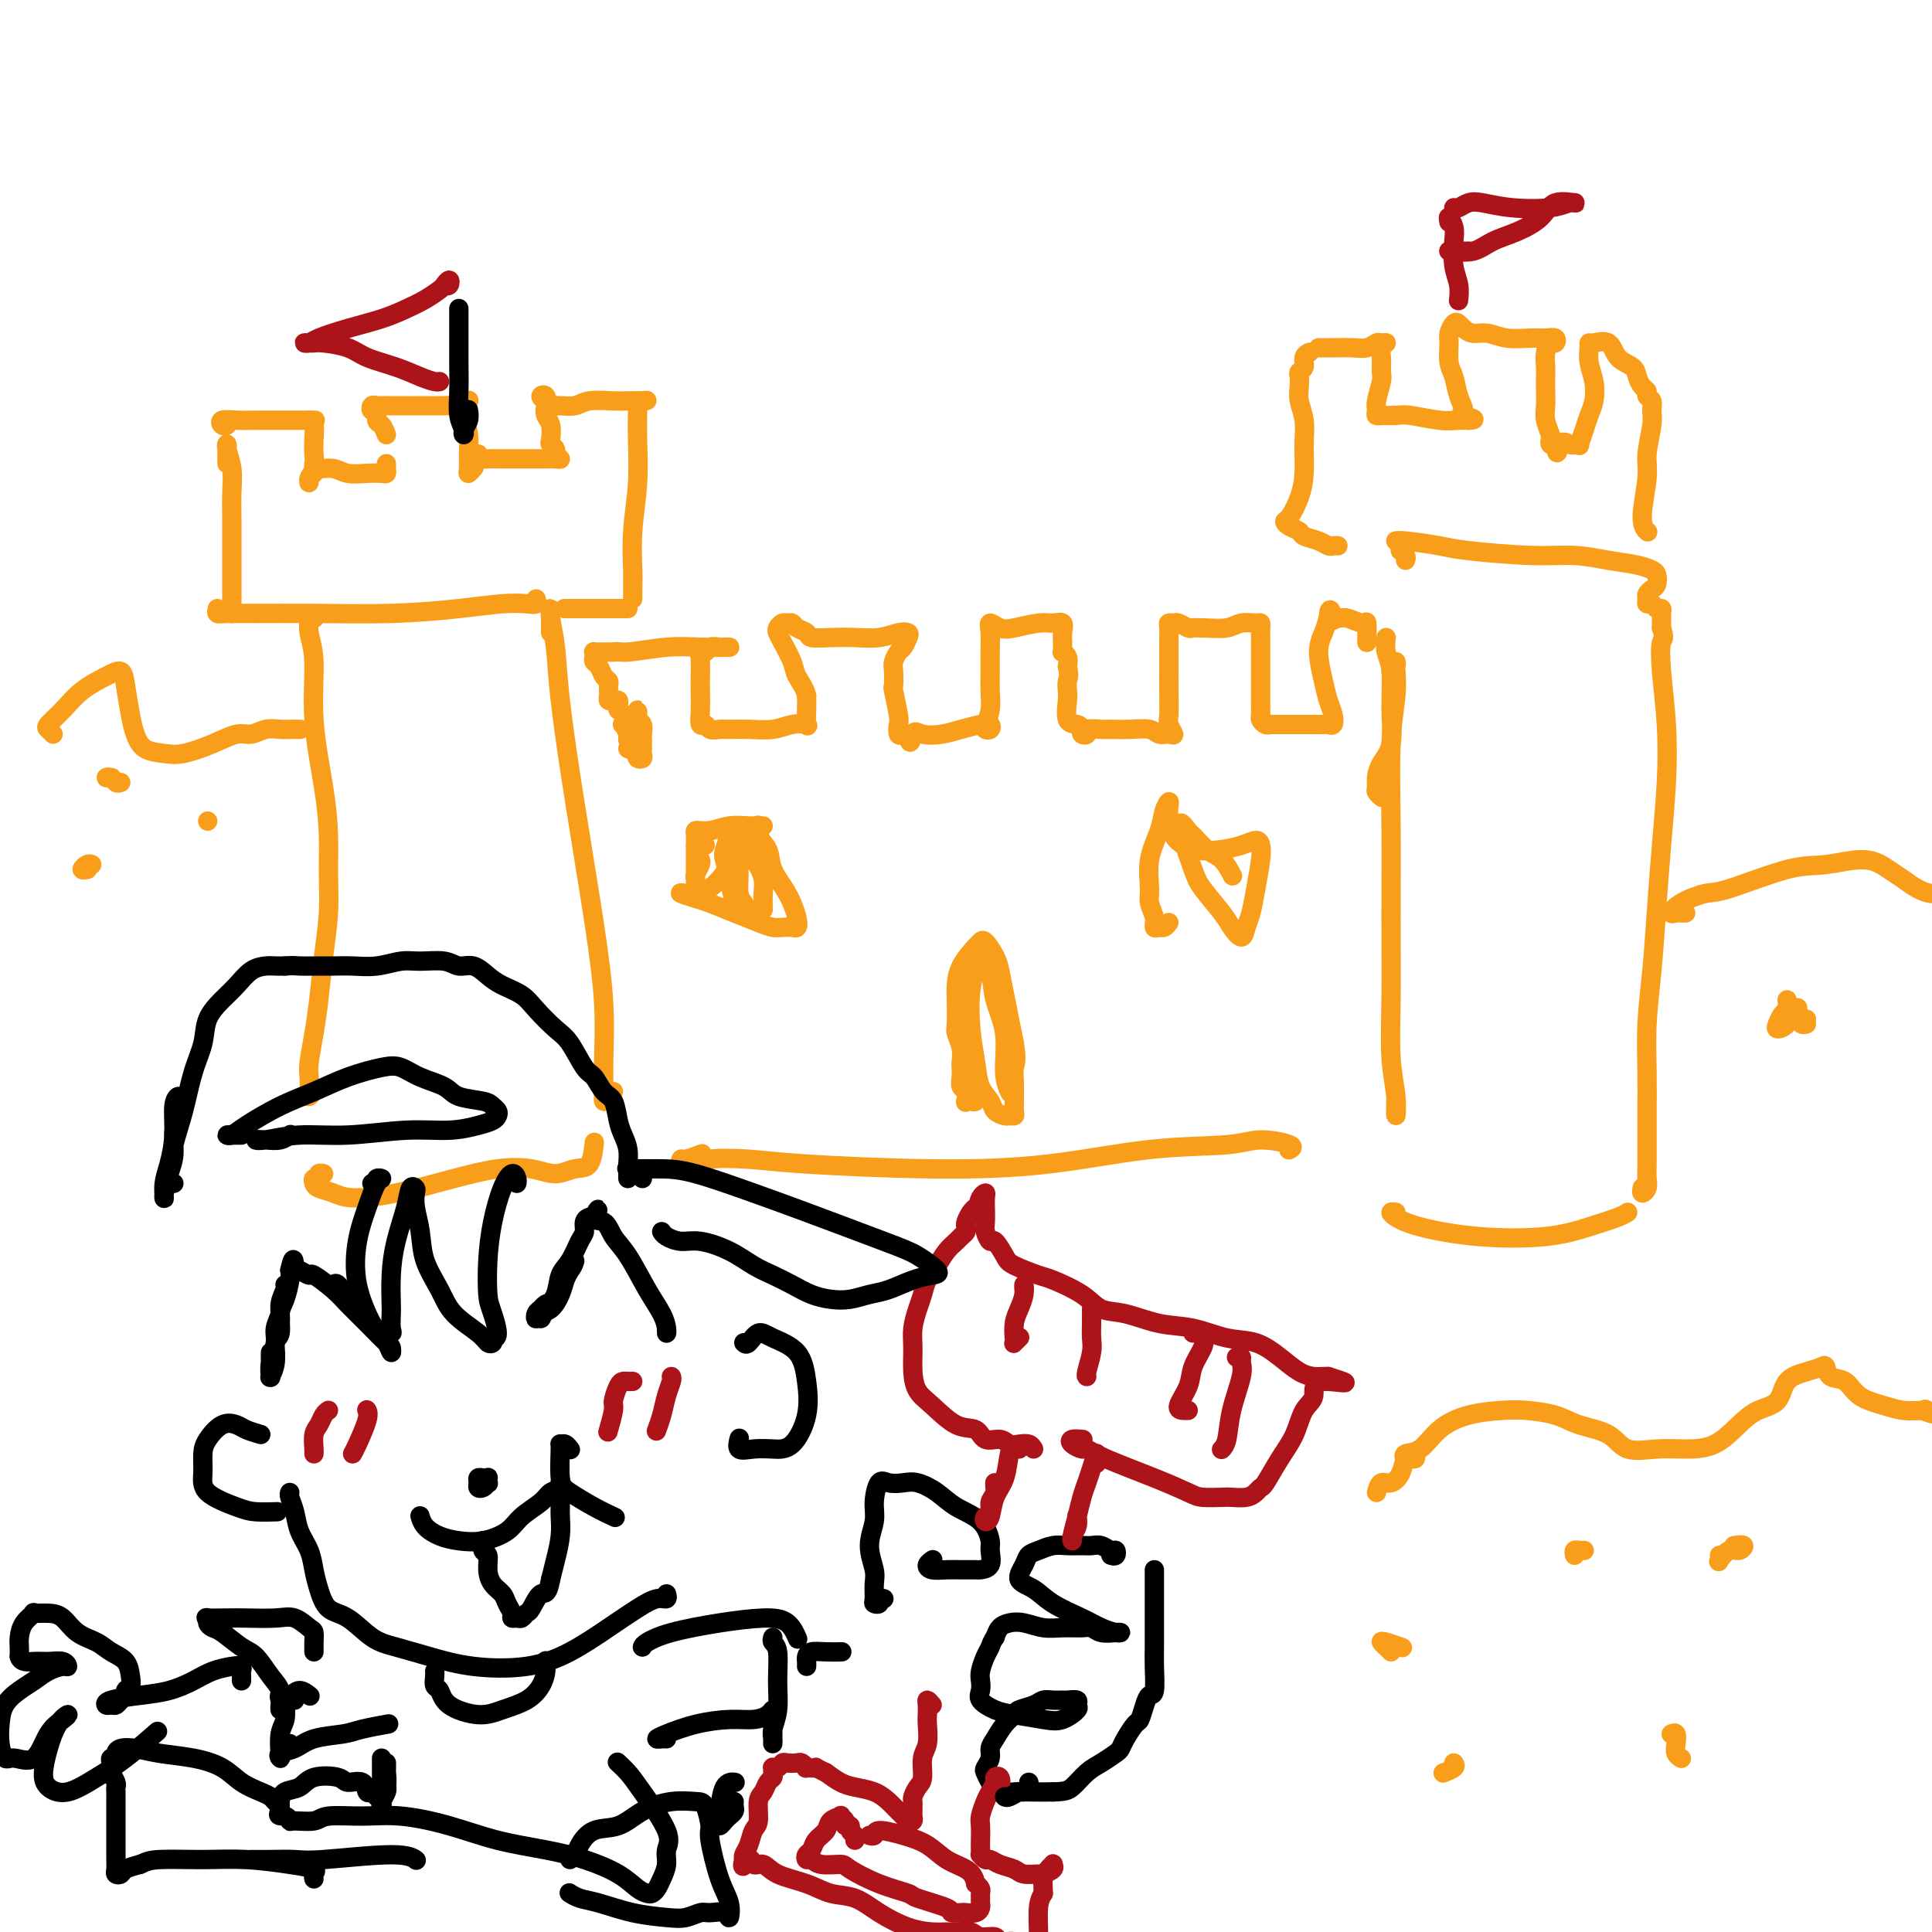 <svg viewBox='0 0 400 400' version='1.1' xmlns='http://www.w3.org/2000/svg' xmlns:xlink='http://www.w3.org/1999/xlink'><g fill='none' stroke='rgb(249,158,27)' stroke-width='4' stroke-linecap='round' stroke-linejoin='round'><path d='M47,96c0.002,-0.764 0.004,-1.528 0,-2c-0.004,-0.472 -0.015,-0.652 0,-1c0.015,-0.348 0.057,-0.866 0,-1c-0.057,-0.134 -0.211,0.115 0,1c0.211,0.885 0.789,2.406 1,4c0.211,1.594 0.057,3.260 0,5c-0.057,1.740 -0.015,3.553 0,6c0.015,2.447 0.004,5.528 0,8c-0.004,2.472 -0.001,4.337 0,6c0.001,1.663 0.000,3.126 0,4c-0.000,0.874 -0.000,1.158 0,1c0.000,-0.158 0.000,-0.760 0,-1c-0.000,-0.240 -0.000,-0.120 0,0'/><path d='M45,126c-0.114,0.423 -0.228,0.846 0,1c0.228,0.154 0.799,0.038 2,0c1.201,-0.038 3.034,0.000 6,0c2.966,-0.000 7.067,-0.039 12,0c4.933,0.039 10.699,0.155 16,0c5.301,-0.155 10.138,-0.581 14,-1c3.862,-0.419 6.747,-0.830 9,-1c2.253,-0.170 3.872,-0.097 5,0c1.128,0.097 1.765,0.218 2,0c0.235,-0.218 0.067,-0.777 0,-1c-0.067,-0.223 -0.034,-0.112 0,0'/><path d='M47,87c0.096,0.392 0.193,0.785 0,1c-0.193,0.215 -0.674,0.254 -1,0c-0.326,-0.254 -0.496,-0.800 0,-1c0.496,-0.200 1.660,-0.054 3,0c1.340,0.054 2.856,0.014 5,0c2.144,-0.014 4.914,-0.004 7,0c2.086,0.004 3.487,0.001 4,0c0.513,-0.001 0.138,-0.000 0,0c-0.138,0.000 -0.039,0.000 0,0c0.039,-0.000 0.020,-0.000 0,0'/><path d='M64,87c0.420,0.153 0.841,0.306 1,1c0.159,0.694 0.057,1.928 0,3c-0.057,1.072 -0.069,1.983 0,3c0.069,1.017 0.218,2.140 0,3c-0.218,0.860 -0.805,1.457 -1,2c-0.195,0.543 0.000,1.031 0,1c-0.000,-0.031 -0.196,-0.583 0,-1c0.196,-0.417 0.785,-0.699 1,-1c0.215,-0.301 0.058,-0.619 0,-1c-0.058,-0.381 -0.017,-0.823 0,-1c0.017,-0.177 0.008,-0.088 0,0'/><path d='M65,96c0.147,0.453 0.295,0.906 1,1c0.705,0.094 1.968,-0.170 3,0c1.032,0.170 1.832,0.775 3,1c1.168,0.225 2.705,0.071 4,0c1.295,-0.071 2.347,-0.058 3,0c0.653,0.058 0.907,0.160 1,0c0.093,-0.160 0.025,-0.581 0,-1c-0.025,-0.419 -0.007,-0.834 0,-1c0.007,-0.166 0.004,-0.083 0,0'/><path d='M80,90c-0.302,-0.795 -0.603,-1.590 -1,-2c-0.397,-0.410 -0.888,-0.436 -1,-1c-0.112,-0.564 0.155,-1.668 0,-2c-0.155,-0.332 -0.732,0.107 -1,0c-0.268,-0.107 -0.228,-0.761 0,-1c0.228,-0.239 0.645,-0.064 1,0c0.355,0.064 0.649,0.017 1,0c0.351,-0.017 0.758,-0.005 1,0c0.242,0.005 0.319,0.001 1,0c0.681,-0.001 1.965,0.001 3,0c1.035,-0.001 1.822,-0.004 3,0c1.178,0.004 2.747,0.015 4,0c1.253,-0.015 2.192,-0.056 3,0c0.808,0.056 1.487,0.207 2,0c0.513,-0.207 0.861,-0.774 1,-1c0.139,-0.226 0.070,-0.113 0,0'/><path d='M95,84c-0.083,0.260 -0.166,0.521 0,1c0.166,0.479 0.579,1.177 1,2c0.421,0.823 0.848,1.772 1,3c0.152,1.228 0.027,2.735 0,4c-0.027,1.265 0.044,2.287 0,3c-0.044,0.713 -0.204,1.115 0,1c0.204,-0.115 0.773,-0.747 1,-1c0.227,-0.253 0.114,-0.126 0,0'/><path d='M99,94c-0.191,0.423 -0.381,0.845 0,1c0.381,0.155 1.334,0.042 2,0c0.666,-0.042 1.046,-0.011 2,0c0.954,0.011 2.481,0.004 4,0c1.519,-0.004 3.030,-0.004 4,0c0.970,0.004 1.399,0.012 2,0c0.601,-0.012 1.373,-0.045 2,0c0.627,0.045 1.110,0.169 1,0c-0.110,-0.169 -0.813,-0.629 -1,-1c-0.187,-0.371 0.142,-0.652 0,-1c-0.142,-0.348 -0.756,-0.764 -1,-1c-0.244,-0.236 -0.117,-0.291 0,-1c0.117,-0.709 0.223,-2.071 0,-3c-0.223,-0.929 -0.776,-1.423 -1,-2c-0.224,-0.577 -0.119,-1.237 0,-2c0.119,-0.763 0.254,-1.630 0,-2c-0.254,-0.370 -0.896,-0.242 -1,0c-0.104,0.242 0.329,0.597 1,1c0.671,0.403 1.579,0.854 2,1c0.421,0.146 0.353,-0.013 1,0c0.647,0.013 2.008,0.200 3,0c0.992,-0.200 1.617,-0.785 3,-1c1.383,-0.215 3.526,-0.058 5,0c1.474,0.058 2.278,0.017 3,0c0.722,-0.017 1.361,-0.008 2,0'/><path d='M132,83c3.178,-0.156 1.622,-0.044 1,0c-0.622,0.044 -0.311,0.022 0,0'/><path d='M132,83c0.008,0.373 0.016,0.746 0,2c-0.016,1.254 -0.057,3.389 0,6c0.057,2.611 0.211,5.699 0,9c-0.211,3.301 -0.789,6.815 -1,10c-0.211,3.185 -0.057,6.042 0,8c0.057,1.958 0.015,3.018 0,4c-0.015,0.982 -0.004,1.886 0,2c0.004,0.114 0.001,-0.560 0,-1c-0.001,-0.440 -0.000,-0.644 0,-1c0.000,-0.356 0.000,-0.863 0,-1c-0.000,-0.137 -0.000,0.097 0,0c0.000,-0.097 0.000,-0.523 0,-1c-0.000,-0.477 -0.000,-1.003 0,-1c0.000,0.003 0.000,0.537 0,1c-0.000,0.463 -0.000,0.855 0,1c0.000,0.145 0.000,0.041 0,0c-0.000,-0.041 -0.000,-0.021 0,0'/><path d='M130,126c-0.335,0.000 -0.670,0.000 -1,0c-0.330,0.000 -0.654,0.000 -1,0c-0.346,0.000 -0.715,0.000 -1,0c-0.285,0.000 -0.486,0.000 -1,0c-0.514,-0.000 -1.339,0.000 -2,0c-0.661,0.000 -1.156,-0.000 -2,0c-0.844,0.000 -2.035,0.000 -3,0c-0.965,0.000 -1.704,0.000 -2,0c-0.296,0.000 -0.148,0.000 0,0'/><path d='M65,128c-0.031,0.004 -0.062,0.009 0,0c0.062,-0.009 0.217,-0.031 0,0c-0.217,0.031 -0.806,0.115 -1,0c-0.194,-0.115 0.007,-0.428 0,0c-0.007,0.428 -0.222,1.599 0,3c0.222,1.401 0.882,3.033 1,6c0.118,2.967 -0.307,7.270 0,12c0.307,4.730 1.347,9.889 2,14c0.653,4.111 0.918,7.175 1,10c0.082,2.825 -0.019,5.411 0,8c0.019,2.589 0.159,5.179 0,8c-0.159,2.821 -0.617,5.871 -1,9c-0.383,3.129 -0.691,6.337 -1,9c-0.309,2.663 -0.620,4.781 -1,7c-0.380,2.219 -0.830,4.538 -1,6c-0.170,1.462 -0.059,2.066 0,3c0.059,0.934 0.067,2.199 0,3c-0.067,0.801 -0.210,1.139 0,1c0.210,-0.139 0.774,-0.754 1,-1c0.226,-0.246 0.113,-0.123 0,0'/><path d='M66,243c0.544,0.032 1.088,0.064 1,0c-0.088,-0.064 -0.807,-0.224 -1,0c-0.193,0.224 0.139,0.833 0,1c-0.139,0.167 -0.750,-0.109 -1,0c-0.250,0.109 -0.138,0.602 0,1c0.138,0.398 0.302,0.700 1,1c0.698,0.300 1.931,0.599 3,1c1.069,0.401 1.976,0.905 4,1c2.024,0.095 5.167,-0.218 9,-1c3.833,-0.782 8.356,-2.031 12,-3c3.644,-0.969 6.409,-1.657 9,-2c2.591,-0.343 5.010,-0.341 7,0c1.990,0.341 3.553,1.022 5,1c1.447,-0.022 2.780,-0.748 4,-1c1.220,-0.252 2.329,-0.029 3,-1c0.671,-0.971 0.906,-3.134 1,-4c0.094,-0.866 0.047,-0.433 0,0'/><path d='M114,131c0.002,-1.192 0.004,-2.385 0,-3c-0.004,-0.615 -0.013,-0.654 0,-1c0.013,-0.346 0.050,-0.999 0,-1c-0.050,-0.001 -0.186,0.649 0,2c0.186,1.351 0.695,3.403 1,6c0.305,2.597 0.407,5.740 1,11c0.593,5.260 1.676,12.637 3,21c1.324,8.363 2.890,17.713 4,25c1.110,7.287 1.764,12.510 2,17c0.236,4.490 0.053,8.247 0,11c-0.053,2.753 0.025,4.503 0,6c-0.025,1.497 -0.151,2.741 0,3c0.151,0.259 0.579,-0.469 1,-1c0.421,-0.531 0.835,-0.866 1,-1c0.165,-0.134 0.083,-0.067 0,0'/><path d='M130,155c0.733,0.311 1.467,0.622 2,1c0.533,0.378 0.867,0.822 1,1c0.133,0.178 0.067,0.089 0,0'/><path d='M133,154c0.008,-0.363 0.016,-0.727 0,-1c-0.016,-0.273 -0.057,-0.456 0,-1c0.057,-0.544 0.211,-1.449 0,-2c-0.211,-0.551 -0.789,-0.746 -1,-1c-0.211,-0.254 -0.057,-0.565 0,-1c0.057,-0.435 0.015,-0.993 0,-1c-0.015,-0.007 -0.004,0.537 0,1c0.004,0.463 0.001,0.847 0,1c-0.001,0.153 -0.001,0.077 0,0'/><path d='M133,155c-0.030,0.316 -0.061,0.632 0,1c0.061,0.368 0.212,0.789 0,1c-0.212,0.211 -0.789,0.214 -1,0c-0.211,-0.214 -0.057,-0.645 0,-1c0.057,-0.355 0.015,-0.634 0,-1c-0.015,-0.366 -0.004,-0.819 0,-1c0.004,-0.181 0.002,-0.091 0,0'/><path d='M130,152c0.008,0.410 0.016,0.819 0,1c-0.016,0.181 -0.056,0.133 0,0c0.056,-0.133 0.207,-0.350 0,-1c-0.207,-0.650 -0.774,-1.732 -1,-2c-0.226,-0.268 -0.112,0.278 0,0c0.112,-0.278 0.224,-1.381 0,-2c-0.224,-0.619 -0.782,-0.753 -1,-1c-0.218,-0.247 -0.097,-0.605 0,-1c0.097,-0.395 0.170,-0.827 0,-1c-0.170,-0.173 -0.582,-0.088 -1,0c-0.418,0.088 -0.843,0.178 -1,0c-0.157,-0.178 -0.045,-0.624 0,-1c0.045,-0.376 0.023,-0.682 0,-1c-0.023,-0.318 -0.048,-0.649 0,-1c0.048,-0.351 0.171,-0.724 0,-1c-0.171,-0.276 -0.634,-0.456 -1,-1c-0.366,-0.544 -0.635,-1.452 -1,-2c-0.365,-0.548 -0.827,-0.735 -1,-1c-0.173,-0.265 -0.058,-0.607 0,-1c0.058,-0.393 0.060,-0.837 0,-1c-0.060,-0.163 -0.181,-0.044 0,0c0.181,0.044 0.664,0.012 1,0c0.336,-0.012 0.525,-0.003 1,0c0.475,0.003 1.238,0.002 2,0'/><path d='M127,135c0.906,-0.249 1.172,0.130 3,0c1.828,-0.130 5.219,-0.767 8,-1c2.781,-0.233 4.954,-0.062 7,0c2.046,0.062 3.967,0.016 5,0c1.033,-0.016 1.178,-0.000 1,0c-0.178,0.000 -0.678,-0.015 -1,0c-0.322,0.015 -0.464,0.062 -1,0c-0.536,-0.062 -1.464,-0.232 -2,0c-0.536,0.232 -0.680,0.865 -1,1c-0.320,0.135 -0.818,-0.229 -1,0c-0.182,0.229 -0.050,1.050 0,2c0.050,0.950 0.017,2.029 0,3c-0.017,0.971 -0.016,1.833 0,3c0.016,1.167 0.049,2.638 0,4c-0.049,1.362 -0.180,2.614 0,3c0.180,0.386 0.672,-0.093 1,0c0.328,0.093 0.492,0.758 1,1c0.508,0.242 1.360,0.061 2,0c0.640,-0.061 1.069,-0.003 2,0c0.931,0.003 2.365,-0.049 4,0c1.635,0.049 3.471,0.201 5,0c1.529,-0.201 2.749,-0.753 4,-1c1.251,-0.247 2.531,-0.190 3,0c0.469,0.190 0.126,0.513 0,0c-0.126,-0.513 -0.036,-1.861 0,-3c0.036,-1.139 0.018,-2.070 0,-3'/><path d='M167,144c-0.421,-1.709 -1.473,-2.983 -2,-4c-0.527,-1.017 -0.531,-1.779 -1,-3c-0.469,-1.221 -1.405,-2.901 -2,-4c-0.595,-1.099 -0.850,-1.616 -1,-2c-0.150,-0.384 -0.196,-0.636 0,-1c0.196,-0.364 0.634,-0.841 1,-1c0.366,-0.159 0.659,-0.000 1,0c0.341,0.000 0.729,-0.158 1,0c0.271,0.158 0.423,0.630 1,1c0.577,0.370 1.578,0.636 2,1c0.422,0.364 0.266,0.826 1,1c0.734,0.174 2.358,0.060 4,0c1.642,-0.060 3.302,-0.067 5,0c1.698,0.067 3.433,0.207 5,0c1.567,-0.207 2.967,-0.761 4,-1c1.033,-0.239 1.699,-0.163 2,0c0.301,0.163 0.238,0.412 0,1c-0.238,0.588 -0.652,1.514 -1,2c-0.348,0.486 -0.630,0.532 -1,1c-0.370,0.468 -0.827,1.358 -1,2c-0.173,0.642 -0.060,1.035 0,2c0.060,0.965 0.068,2.501 0,3c-0.068,0.499 -0.211,-0.038 0,1c0.211,1.038 0.778,3.651 1,5c0.222,1.349 0.101,1.434 0,2c-0.101,0.566 -0.181,1.614 0,2c0.181,0.386 0.623,0.110 1,0c0.377,-0.110 0.688,-0.055 1,0'/><path d='M188,152c0.466,3.252 0.632,0.882 1,0c0.368,-0.882 0.939,-0.276 2,0c1.061,0.276 2.611,0.221 4,0c1.389,-0.221 2.617,-0.609 4,-1c1.383,-0.391 2.919,-0.786 4,-1c1.081,-0.214 1.705,-0.248 2,0c0.295,0.248 0.261,0.776 0,1c-0.261,0.224 -0.749,0.143 -1,0c-0.251,-0.143 -0.263,-0.347 0,-1c0.263,-0.653 0.803,-1.753 1,-3c0.197,-1.247 0.051,-2.640 0,-4c-0.051,-1.360 -0.008,-2.687 0,-4c0.008,-1.313 -0.019,-2.614 0,-4c0.019,-1.386 0.084,-2.859 0,-4c-0.084,-1.141 -0.318,-1.952 0,-2c0.318,-0.048 1.189,0.665 2,1c0.811,0.335 1.562,0.292 3,0c1.438,-0.292 3.562,-0.832 5,-1c1.438,-0.168 2.189,0.035 3,0c0.811,-0.035 1.682,-0.307 2,0c0.318,0.307 0.084,1.192 0,2c-0.084,0.808 -0.019,1.539 0,2c0.019,0.461 -0.009,0.651 0,1c0.009,0.349 0.054,0.856 0,1c-0.054,0.144 -0.207,-0.077 0,0c0.207,0.077 0.773,0.450 1,1c0.227,0.550 0.113,1.275 0,2'/><path d='M221,138c0.466,1.966 0.131,2.383 0,3c-0.131,0.617 -0.059,1.436 0,2c0.059,0.564 0.106,0.873 0,2c-0.106,1.127 -0.364,3.074 0,4c0.364,0.926 1.349,0.833 2,1c0.651,0.167 0.969,0.595 1,1c0.031,0.405 -0.226,0.788 0,1c0.226,0.212 0.934,0.253 1,0c0.066,-0.253 -0.508,-0.801 0,-1c0.508,-0.199 2.100,-0.049 3,0c0.900,0.049 1.109,-0.001 2,0c0.891,0.001 2.464,0.055 4,0c1.536,-0.055 3.035,-0.217 4,0c0.965,0.217 1.397,0.815 2,1c0.603,0.185 1.377,-0.041 2,0c0.623,0.041 1.095,0.349 1,0c-0.095,-0.349 -0.758,-1.356 -1,-2c-0.242,-0.644 -0.065,-0.925 0,-2c0.065,-1.075 0.016,-2.943 0,-5c-0.016,-2.057 -0.001,-4.302 0,-6c0.001,-1.698 -0.012,-2.848 0,-4c0.012,-1.152 0.049,-2.305 0,-3c-0.049,-0.695 -0.183,-0.932 0,-1c0.183,-0.068 0.682,0.034 1,0c0.318,-0.034 0.457,-0.205 1,0c0.543,0.205 1.492,0.786 2,1c0.508,0.214 0.574,0.061 1,0c0.426,-0.061 1.213,-0.031 2,0'/><path d='M249,130c2.078,0.061 3.772,0.215 5,0c1.228,-0.215 1.989,-0.799 3,-1c1.011,-0.201 2.271,-0.019 3,0c0.729,0.019 0.927,-0.124 1,0c0.073,0.124 0.019,0.516 0,1c-0.019,0.484 -0.005,1.059 0,2c0.005,0.941 0.001,2.248 0,3c-0.001,0.752 -0.000,0.951 0,2c0.000,1.049 -0.001,2.949 0,4c0.001,1.051 0.003,1.252 0,2c-0.003,0.748 -0.011,2.043 0,3c0.011,0.957 0.041,1.577 0,2c-0.041,0.423 -0.152,0.649 0,1c0.152,0.351 0.569,0.826 1,1c0.431,0.174 0.878,0.047 1,0c0.122,-0.047 -0.080,-0.012 0,0c0.080,0.012 0.444,0.003 1,0c0.556,-0.003 1.305,-0.001 2,0c0.695,0.001 1.338,-0.000 2,0c0.662,0.000 1.344,0.001 2,0c0.656,-0.001 1.287,-0.006 2,0c0.713,0.006 1.508,0.021 2,0c0.492,-0.021 0.679,-0.078 1,0c0.321,0.078 0.775,0.293 1,0c0.225,-0.293 0.221,-1.093 0,-2c-0.221,-0.907 -0.659,-1.923 -1,-3c-0.341,-1.077 -0.586,-2.217 -1,-4c-0.414,-1.783 -0.996,-4.211 -1,-6c-0.004,-1.789 0.570,-2.940 1,-4c0.430,-1.060 0.715,-2.030 1,-3'/><path d='M275,128c0.237,-3.402 0.830,-0.907 1,0c0.170,0.907 -0.084,0.226 0,0c0.084,-0.226 0.506,0.002 1,0c0.494,-0.002 1.061,-0.235 2,0c0.939,0.235 2.252,0.939 3,1c0.748,0.061 0.933,-0.520 1,0c0.067,0.520 0.018,2.140 0,3c-0.018,0.860 -0.005,0.960 0,1c0.005,0.040 0.003,0.020 0,0'/><path d='M287,132c-0.117,1.008 -0.234,2.016 0,3c0.234,0.984 0.819,1.944 1,4c0.181,2.056 -0.042,5.209 0,8c0.042,2.791 0.350,5.220 0,7c-0.350,1.780 -1.358,2.911 -2,4c-0.642,1.089 -0.918,2.134 -1,3c-0.082,0.866 0.030,1.552 0,2c-0.030,0.448 -0.200,0.659 0,1c0.200,0.341 0.772,0.812 1,1c0.228,0.188 0.114,0.094 0,0'/><path d='M288,139c0.420,-0.275 0.841,-0.550 1,-1c0.159,-0.450 0.057,-1.074 0,-1c-0.057,0.074 -0.068,0.847 0,2c0.068,1.153 0.215,2.688 0,5c-0.215,2.312 -0.791,5.403 -1,10c-0.209,4.597 -0.052,10.700 0,17c0.052,6.300 -0.000,12.799 0,19c0.000,6.201 0.053,12.106 0,17c-0.053,4.894 -0.210,8.778 0,12c0.210,3.222 0.788,5.781 1,8c0.212,2.219 0.057,4.097 0,4c-0.057,-0.097 -0.016,-2.171 0,-3c0.016,-0.829 0.008,-0.415 0,0'/><path d='M291,116c0.114,-0.303 0.228,-0.607 0,-1c-0.228,-0.393 -0.797,-0.876 -1,-1c-0.203,-0.124 -0.039,0.109 0,0c0.039,-0.109 -0.047,-0.562 0,-1c0.047,-0.438 0.227,-0.861 0,-1c-0.227,-0.139 -0.860,0.005 -1,0c-0.140,-0.005 0.214,-0.160 2,0c1.786,0.160 5.004,0.634 7,1c1.996,0.366 2.772,0.623 6,1c3.228,0.377 8.910,0.875 13,1c4.090,0.125 6.588,-0.122 9,0c2.412,0.122 4.738,0.614 7,1c2.262,0.386 4.460,0.667 6,1c1.540,0.333 2.423,0.719 3,1c0.577,0.281 0.848,0.456 1,1c0.152,0.544 0.183,1.456 0,2c-0.183,0.544 -0.582,0.719 -1,1c-0.418,0.281 -0.855,0.668 -1,1c-0.145,0.332 0.003,0.610 0,1c-0.003,0.390 -0.159,0.892 0,1c0.159,0.108 0.631,-0.177 1,0c0.369,0.177 0.635,0.817 1,1c0.365,0.183 0.830,-0.089 1,0c0.170,0.089 0.046,0.539 0,1c-0.046,0.461 -0.012,0.932 0,1c0.012,0.068 0.004,-0.266 0,0c-0.004,0.266 -0.002,1.133 0,2'/><path d='M344,130c0.789,2.465 0.261,2.128 0,3c-0.261,0.872 -0.255,2.954 0,6c0.255,3.046 0.759,7.055 1,11c0.241,3.945 0.218,7.825 0,12c-0.218,4.175 -0.633,8.644 -1,13c-0.367,4.356 -0.687,8.598 -1,13c-0.313,4.402 -0.620,8.965 -1,13c-0.380,4.035 -0.834,7.542 -1,11c-0.166,3.458 -0.045,6.866 0,10c0.045,3.134 0.013,5.995 0,8c-0.013,2.005 -0.007,3.155 0,5c0.007,1.845 0.016,4.386 0,6c-0.016,1.614 -0.057,2.303 0,3c0.057,0.697 0.211,1.403 0,2c-0.211,0.597 -0.788,1.084 -1,1c-0.212,-0.084 -0.061,-0.738 0,-1c0.061,-0.262 0.030,-0.131 0,0'/><path d='M289,251c-0.456,-0.068 -0.911,-0.136 -1,0c-0.089,0.136 0.189,0.475 1,1c0.811,0.525 2.153,1.234 5,2c2.847,0.766 7.197,1.589 12,2c4.803,0.411 10.058,0.411 14,0c3.942,-0.411 6.572,-1.234 9,-2c2.428,-0.766 4.654,-1.475 6,-2c1.346,-0.525 1.813,-0.864 2,-1c0.187,-0.136 0.093,-0.068 0,0'/><path d='M277,113c-0.347,-0.024 -0.694,-0.048 -1,0c-0.306,0.048 -0.572,0.168 -1,0c-0.428,-0.168 -1.019,-0.623 -2,-1c-0.981,-0.377 -2.352,-0.676 -3,-1c-0.648,-0.324 -0.574,-0.673 -1,-1c-0.426,-0.327 -1.354,-0.634 -2,-1c-0.646,-0.366 -1.011,-0.792 -1,-1c0.011,-0.208 0.396,-0.197 1,-1c0.604,-0.803 1.426,-2.420 2,-4c0.574,-1.580 0.900,-3.123 1,-5c0.100,-1.877 -0.025,-4.089 0,-6c0.025,-1.911 0.202,-3.520 0,-5c-0.202,-1.480 -0.782,-2.829 -1,-4c-0.218,-1.171 -0.073,-2.163 0,-3c0.073,-0.837 0.076,-1.520 0,-2c-0.076,-0.480 -0.230,-0.756 0,-1c0.230,-0.244 0.845,-0.457 1,-1c0.155,-0.543 -0.151,-1.415 0,-2c0.151,-0.585 0.757,-0.881 1,-1c0.243,-0.119 0.121,-0.059 0,0'/><path d='M273,72c0.297,-0.002 0.594,-0.004 1,0c0.406,0.004 0.920,0.015 2,0c1.080,-0.015 2.725,-0.057 4,0c1.275,0.057 2.180,0.214 3,0c0.820,-0.214 1.554,-0.799 2,-1c0.446,-0.201 0.602,-0.019 1,0c0.398,0.019 1.036,-0.124 1,0c-0.036,0.124 -0.745,0.516 -1,1c-0.255,0.484 -0.054,1.061 0,2c0.054,0.939 -0.039,2.241 0,3c0.039,0.759 0.212,0.974 0,2c-0.212,1.026 -0.807,2.863 -1,4c-0.193,1.137 0.016,1.572 0,2c-0.016,0.428 -0.257,0.847 0,1c0.257,0.153 1.014,0.040 1,0c-0.014,-0.040 -0.797,-0.007 -1,0c-0.203,0.007 0.176,-0.012 1,0c0.824,0.012 2.094,0.056 3,0c0.906,-0.056 1.449,-0.211 3,0c1.551,0.211 4.112,0.789 6,1c1.888,0.211 3.104,0.057 4,0c0.896,-0.057 1.472,-0.015 2,0c0.528,0.015 1.008,0.004 1,0c-0.008,-0.004 -0.504,-0.002 -1,0'/><path d='M304,87c2.700,-0.045 -0.051,-0.657 -1,-1c-0.949,-0.343 -0.096,-0.417 0,-1c0.096,-0.583 -0.563,-1.675 -1,-3c-0.437,-1.325 -0.650,-2.884 -1,-4c-0.350,-1.116 -0.837,-1.788 -1,-3c-0.163,-1.212 -0.003,-2.963 0,-4c0.003,-1.037 -0.152,-1.360 0,-2c0.152,-0.640 0.609,-1.598 1,-2c0.391,-0.402 0.714,-0.247 1,0c0.286,0.247 0.534,0.588 1,1c0.466,0.412 1.150,0.895 2,1c0.850,0.105 1.867,-0.169 3,0c1.133,0.169 2.381,0.782 4,1c1.619,0.218 3.608,0.043 5,0c1.392,-0.043 2.187,0.046 3,0c0.813,-0.046 1.643,-0.227 2,0c0.357,0.227 0.239,0.861 0,1c-0.239,0.139 -0.600,-0.217 -1,0c-0.400,0.217 -0.839,1.006 -1,2c-0.161,0.994 -0.044,2.194 0,3c0.044,0.806 0.016,1.218 0,2c-0.016,0.782 -0.018,1.936 0,3c0.018,1.064 0.057,2.040 0,3c-0.057,0.960 -0.209,1.904 0,3c0.209,1.096 0.778,2.345 1,3c0.222,0.655 0.098,0.715 0,1c-0.098,0.285 -0.171,0.796 0,1c0.171,0.204 0.585,0.102 1,0'/><path d='M322,92c0.426,3.404 0.492,0.915 1,0c0.508,-0.915 1.460,-0.254 2,0c0.540,0.254 0.669,0.101 1,0c0.331,-0.101 0.863,-0.151 1,0c0.137,0.151 -0.120,0.502 0,0c0.120,-0.502 0.617,-1.856 1,-3c0.383,-1.144 0.653,-2.078 1,-3c0.347,-0.922 0.772,-1.830 1,-3c0.228,-1.170 0.258,-2.600 0,-4c-0.258,-1.400 -0.805,-2.770 -1,-4c-0.195,-1.230 -0.037,-2.320 0,-3c0.037,-0.680 -0.046,-0.951 0,-1c0.046,-0.049 0.222,0.122 1,0c0.778,-0.122 2.159,-0.537 3,0c0.841,0.537 1.144,2.028 2,3c0.856,0.972 2.267,1.427 3,2c0.733,0.573 0.789,1.266 1,2c0.211,0.734 0.578,1.509 1,2c0.422,0.491 0.899,0.698 1,1c0.101,0.302 -0.173,0.699 0,1c0.173,0.301 0.794,0.505 1,1c0.206,0.495 -0.002,1.280 0,2c0.002,0.720 0.214,1.373 0,3c-0.214,1.627 -0.856,4.226 -1,6c-0.144,1.774 0.209,2.723 0,5c-0.209,2.277 -0.979,5.882 -1,8c-0.021,2.118 0.708,2.748 1,3c0.292,0.252 0.146,0.126 0,0'/><path d='M202,223c0.000,0.334 0.001,0.668 0,1c-0.001,0.332 -0.003,0.664 0,1c0.003,0.336 0.011,0.678 0,1c-0.011,0.322 -0.042,0.624 0,1c0.042,0.376 0.156,0.826 0,1c-0.156,0.174 -0.581,0.073 -1,0c-0.419,-0.073 -0.830,-0.116 -1,0c-0.170,0.116 -0.098,0.392 0,0c0.098,-0.392 0.222,-1.451 0,-2c-0.222,-0.549 -0.791,-0.586 -1,-1c-0.209,-0.414 -0.060,-1.203 0,-2c0.060,-0.797 0.030,-1.600 0,-2c-0.030,-0.400 -0.061,-0.397 0,-1c0.061,-0.603 0.212,-1.812 0,-3c-0.212,-1.188 -0.788,-2.354 -1,-3c-0.212,-0.646 -0.060,-0.772 0,-2c0.060,-1.228 0.030,-3.558 0,-5c-0.030,-1.442 -0.059,-1.997 0,-3c0.059,-1.003 0.205,-2.456 1,-4c0.795,-1.544 2.241,-3.181 3,-4c0.759,-0.819 0.833,-0.821 1,-1c0.167,-0.179 0.426,-0.534 1,0c0.574,0.534 1.463,1.958 2,3c0.537,1.042 0.721,1.702 1,3c0.279,1.298 0.652,3.234 1,5c0.348,1.766 0.671,3.362 1,5c0.329,1.638 0.665,3.319 1,5'/><path d='M210,216c0.619,3.781 0.166,4.235 0,5c-0.166,0.765 -0.043,1.841 0,3c0.043,1.159 0.008,2.401 0,3c-0.008,0.599 0.010,0.553 0,1c-0.010,0.447 -0.048,1.385 0,2c0.048,0.615 0.183,0.905 0,1c-0.183,0.095 -0.683,-0.007 -1,0c-0.317,0.007 -0.452,0.121 -1,0c-0.548,-0.121 -1.509,-0.479 -2,-1c-0.491,-0.521 -0.511,-1.205 -1,-2c-0.489,-0.795 -1.448,-1.702 -2,-3c-0.552,-1.298 -0.699,-2.987 -1,-5c-0.301,-2.013 -0.756,-4.349 -1,-7c-0.244,-2.651 -0.278,-5.618 0,-8c0.278,-2.382 0.866,-4.179 1,-5c0.134,-0.821 -0.187,-0.665 0,-1c0.187,-0.335 0.881,-1.160 1,-1c0.119,0.160 -0.337,1.305 0,2c0.337,0.695 1.467,0.940 2,2c0.533,1.060 0.469,2.936 1,5c0.531,2.064 1.658,4.316 2,7c0.342,2.684 -0.100,5.800 0,8c0.100,2.200 0.743,3.486 1,4c0.257,0.514 0.129,0.257 0,0'/><path d='M146,175c-0.461,0.008 -0.922,0.016 -1,0c-0.078,-0.016 0.228,-0.057 0,0c-0.228,0.057 -0.989,0.211 -1,0c-0.011,-0.211 0.728,-0.788 1,-1c0.272,-0.212 0.078,-0.061 0,0c-0.078,0.061 -0.039,0.030 0,0'/><path d='M145,178c-0.002,-0.004 -0.004,-0.008 0,0c0.004,0.008 0.015,0.029 0,0c-0.015,-0.029 -0.057,-0.108 0,0c0.057,0.108 0.211,0.404 0,1c-0.211,0.596 -0.789,1.492 -1,2c-0.211,0.508 -0.057,0.627 0,1c0.057,0.373 0.015,1.001 0,1c-0.015,-0.001 -0.004,-0.629 0,-1c0.004,-0.371 0.001,-0.483 0,-1c-0.001,-0.517 -0.000,-1.437 0,-2c0.000,-0.563 -0.001,-0.767 0,-1c0.001,-0.233 0.002,-0.493 0,-1c-0.002,-0.507 -0.009,-1.260 0,-2c0.009,-0.740 0.033,-1.466 0,-2c-0.033,-0.534 -0.124,-0.874 0,-1c0.124,-0.126 0.464,-0.036 1,0c0.536,0.036 1.268,0.018 2,0'/><path d='M147,172c1.181,-0.227 2.632,-0.794 4,-1c1.368,-0.206 2.652,-0.050 4,0c1.348,0.050 2.761,-0.007 3,0c0.239,0.007 -0.695,0.076 -1,0c-0.305,-0.076 0.019,-0.297 0,0c-0.019,0.297 -0.380,1.112 0,2c0.380,0.888 1.500,1.849 2,3c0.500,1.151 0.381,2.490 1,4c0.619,1.510 1.978,3.189 3,5c1.022,1.811 1.708,3.754 2,5c0.292,1.246 0.190,1.796 0,2c-0.190,0.204 -0.468,0.063 -1,0c-0.532,-0.063 -1.318,-0.048 -2,0c-0.682,0.048 -1.259,0.129 -2,0c-0.741,-0.129 -1.646,-0.469 -3,-1c-1.354,-0.531 -3.156,-1.253 -5,-2c-1.844,-0.747 -3.730,-1.519 -5,-2c-1.270,-0.481 -1.925,-0.673 -3,-1c-1.075,-0.327 -2.570,-0.791 -3,-1c-0.430,-0.209 0.204,-0.163 1,0c0.796,0.163 1.755,0.442 3,0c1.245,-0.442 2.776,-1.605 4,-3c1.224,-1.395 2.143,-3.024 3,-4c0.857,-0.976 1.654,-1.301 2,-2c0.346,-0.699 0.242,-1.771 0,-2c-0.242,-0.229 -0.621,0.386 -1,1'/><path d='M153,175c0.615,-0.528 0.153,1.653 0,3c-0.153,1.347 0.005,1.859 0,3c-0.005,1.141 -0.172,2.911 0,4c0.172,1.089 0.684,1.497 1,2c0.316,0.503 0.438,1.101 0,1c-0.438,-0.101 -1.434,-0.900 -2,-2c-0.566,-1.100 -0.701,-2.501 -1,-4c-0.299,-1.499 -0.761,-3.098 -1,-4c-0.239,-0.902 -0.257,-1.108 0,-2c0.257,-0.892 0.787,-2.469 1,-3c0.213,-0.531 0.110,-0.016 1,1c0.890,1.016 2.774,2.532 4,4c1.226,1.468 1.792,2.888 2,4c0.208,1.112 0.056,1.915 0,3c-0.056,1.085 -0.016,2.453 0,3c0.016,0.547 0.008,0.274 0,0'/><path d='M242,191c-0.342,0.433 -0.684,0.867 -1,1c-0.316,0.133 -0.606,-0.034 -1,0c-0.394,0.034 -0.892,0.268 -1,0c-0.108,-0.268 0.174,-1.040 0,-2c-0.174,-0.960 -0.804,-2.109 -1,-3c-0.196,-0.891 0.042,-1.525 0,-3c-0.042,-1.475 -0.365,-3.790 0,-6c0.365,-2.210 1.418,-4.315 2,-6c0.582,-1.685 0.694,-2.950 1,-4c0.306,-1.050 0.807,-1.886 1,-2c0.193,-0.114 0.080,0.495 0,1c-0.080,0.505 -0.126,0.907 0,2c0.126,1.093 0.424,2.879 1,4c0.576,1.121 1.429,1.578 2,2c0.571,0.422 0.860,0.809 2,1c1.140,0.191 3.129,0.187 5,0c1.871,-0.187 3.623,-0.558 5,-1c1.377,-0.442 2.380,-0.957 3,-1c0.620,-0.043 0.856,0.386 1,1c0.144,0.614 0.194,1.413 0,3c-0.194,1.587 -0.633,3.960 -1,6c-0.367,2.040 -0.663,3.745 -1,5c-0.337,1.255 -0.717,2.061 -1,3c-0.283,0.939 -0.470,2.011 -1,2c-0.530,-0.011 -1.403,-1.106 -2,-2c-0.597,-0.894 -0.917,-1.588 -2,-3c-1.083,-1.412 -2.930,-3.544 -4,-5c-1.070,-1.456 -1.365,-2.238 -2,-4c-0.635,-1.762 -1.610,-4.503 -2,-6c-0.390,-1.497 -0.195,-1.748 0,-2'/><path d='M245,172c-1.343,-3.111 0.299,-0.889 1,0c0.701,0.889 0.461,0.445 1,1c0.539,0.555 1.856,2.107 3,3c1.144,0.893 2.116,1.125 3,2c0.884,0.875 1.681,2.393 2,3c0.319,0.607 0.159,0.304 0,0'/><path d='M145,239c0.311,-0.121 0.623,-0.243 0,0c-0.623,0.243 -2.179,0.849 -3,1c-0.821,0.151 -0.906,-0.155 -1,0c-0.094,0.155 -0.196,0.770 0,1c0.196,0.230 0.689,0.075 1,0c0.311,-0.075 0.440,-0.070 1,0c0.560,0.070 1.552,0.205 2,0c0.448,-0.205 0.353,-0.749 2,-1c1.647,-0.251 5.037,-0.207 8,0c2.963,0.207 5.499,0.579 12,1c6.501,0.421 16.966,0.893 26,1c9.034,0.107 16.636,-0.151 24,-1c7.364,-0.849 14.491,-2.291 21,-3c6.509,-0.709 12.399,-0.687 16,-1c3.601,-0.313 4.914,-0.960 7,-1c2.086,-0.040 4.946,0.528 6,1c1.054,0.472 0.301,0.849 0,1c-0.301,0.151 -0.151,0.075 0,0'/></g>
<g fill='none' stroke='rgb(0,0,0)' stroke-width='4' stroke-linecap='round' stroke-linejoin='round'><path d='M95,64c-0.000,0.036 -0.000,0.072 0,0c0.000,-0.072 0.000,-0.254 0,0c-0.000,0.254 -0.001,0.942 0,2c0.001,1.058 0.004,2.486 0,4c-0.004,1.514 -0.015,3.114 0,5c0.015,1.886 0.056,4.058 0,6c-0.056,1.942 -0.207,3.653 0,5c0.207,1.347 0.774,2.329 1,3c0.226,0.671 0.113,1.031 0,1c-0.113,-0.031 -0.226,-0.452 0,-1c0.226,-0.548 0.792,-1.225 1,-2c0.208,-0.775 0.060,-1.650 0,-2c-0.060,-0.350 -0.030,-0.175 0,0'/></g>
<g fill='none' stroke='rgb(173,20,25)' stroke-width='4' stroke-linecap='round' stroke-linejoin='round'><path d='M92,59c0.396,0.139 0.791,0.278 1,0c0.209,-0.278 0.230,-0.972 0,-1c-0.230,-0.028 -0.712,0.611 -1,1c-0.288,0.389 -0.381,0.527 -1,1c-0.619,0.473 -1.762,1.282 -3,2c-1.238,0.718 -2.569,1.345 -4,2c-1.431,0.655 -2.962,1.338 -5,2c-2.038,0.662 -4.581,1.302 -7,2c-2.419,0.698 -4.712,1.455 -6,2c-1.288,0.545 -1.571,0.877 -2,1c-0.429,0.123 -1.003,0.035 -1,0c0.003,-0.035 0.581,-0.017 1,0c0.419,0.017 0.677,0.035 1,0c0.323,-0.035 0.712,-0.122 2,0c1.288,0.122 3.476,0.453 5,1c1.524,0.547 2.384,1.309 4,2c1.616,0.691 3.988,1.309 6,2c2.012,0.691 3.663,1.453 5,2c1.337,0.547 2.360,0.878 3,1c0.640,0.122 0.897,0.035 1,0c0.103,-0.035 0.051,-0.017 0,0'/></g>
<g fill='none' stroke='rgb(0,0,0)' stroke-width='4' stroke-linecap='round' stroke-linejoin='round'><path d='M56,280c0.002,0.326 0.005,0.653 0,1c-0.005,0.347 -0.016,0.716 0,1c0.016,0.284 0.061,0.485 0,1c-0.061,0.515 -0.228,1.345 0,1c0.228,-0.345 0.849,-1.864 1,-3c0.151,-1.136 -0.170,-1.888 0,-3c0.170,-1.112 0.831,-2.584 1,-4c0.169,-1.416 -0.155,-2.776 0,-4c0.155,-1.224 0.789,-2.313 1,-3c0.211,-0.687 0.000,-0.974 0,-1c-0.000,-0.026 0.211,0.208 0,1c-0.211,0.792 -0.845,2.144 -1,3c-0.155,0.856 0.169,1.218 0,2c-0.169,0.782 -0.829,1.985 -1,3c-0.171,1.015 0.149,1.843 0,3c-0.149,1.157 -0.768,2.642 -1,4c-0.232,1.358 -0.077,2.588 0,3c0.077,0.412 0.077,0.005 0,0c-0.077,-0.005 -0.232,0.392 0,0c0.232,-0.392 0.849,-1.573 1,-3c0.151,-1.427 -0.166,-3.100 0,-4c0.166,-0.900 0.815,-1.029 1,-2c0.185,-0.971 -0.095,-2.786 0,-4c0.095,-1.214 0.564,-1.827 1,-3c0.436,-1.173 0.839,-2.907 1,-4c0.161,-1.093 0.081,-1.547 0,-2'/><path d='M60,263c0.817,-3.672 0.859,-1.850 1,-1c0.141,0.850 0.382,0.730 1,1c0.618,0.270 1.613,0.931 2,1c0.387,0.069 0.167,-0.454 1,0c0.833,0.454 2.721,1.886 4,3c1.279,1.114 1.951,1.912 3,3c1.049,1.088 2.475,2.467 4,4c1.525,1.533 3.150,3.219 4,4c0.850,0.781 0.927,0.655 1,1c0.073,0.345 0.143,1.160 0,1c-0.143,-0.160 -0.500,-1.294 -1,-2c-0.500,-0.706 -1.143,-0.984 -2,-2c-0.857,-1.016 -1.929,-2.769 -3,-4c-1.071,-1.231 -2.143,-1.938 -3,-3c-0.857,-1.062 -1.500,-2.478 -2,-3c-0.500,-0.522 -0.857,-0.149 -1,0c-0.143,0.149 -0.071,0.075 0,0'/><path d='M101,307c-0.308,0.400 -0.616,0.801 -1,1c-0.384,0.199 -0.845,0.197 -1,0c-0.155,-0.197 -0.003,-0.590 0,-1c0.003,-0.410 -0.143,-0.838 0,-1c0.143,-0.162 0.575,-0.057 1,0c0.425,0.057 0.842,0.068 1,0c0.158,-0.068 0.056,-0.213 0,0c-0.056,0.213 -0.068,0.786 0,1c0.068,0.214 0.214,0.071 0,0c-0.214,-0.071 -0.789,-0.071 -1,0c-0.211,0.071 -0.057,0.211 0,0c0.057,-0.211 0.016,-0.775 0,-1c-0.016,-0.225 -0.008,-0.113 0,0'/><path d='M87,314c0.012,0.046 0.025,0.093 0,0c-0.025,-0.093 -0.087,-0.325 0,0c0.087,0.325 0.324,1.206 1,2c0.676,0.794 1.793,1.500 3,2c1.207,0.500 2.505,0.794 4,1c1.495,0.206 3.187,0.325 5,0c1.813,-0.325 3.747,-1.095 5,-2c1.253,-0.905 1.824,-1.946 3,-3c1.176,-1.054 2.956,-2.122 4,-3c1.044,-0.878 1.352,-1.567 2,-2c0.648,-0.433 1.638,-0.611 2,-1c0.362,-0.389 0.097,-0.988 0,-1c-0.097,-0.012 -0.026,0.562 0,1c0.026,0.438 0.008,0.741 0,1c-0.008,0.259 -0.005,0.473 0,1c0.005,0.527 0.012,1.365 0,2c-0.012,0.635 -0.045,1.067 0,2c0.045,0.933 0.166,2.367 0,4c-0.166,1.633 -0.619,3.467 -1,5c-0.381,1.533 -0.691,2.767 -1,4'/><path d='M114,327c-0.654,3.603 -1.288,2.612 -2,3c-0.712,0.388 -1.501,2.157 -2,3c-0.499,0.843 -0.707,0.760 -1,1c-0.293,0.240 -0.670,0.805 -1,1c-0.330,0.195 -0.612,0.022 -1,0c-0.388,-0.022 -0.881,0.108 -1,0c-0.119,-0.108 0.136,-0.454 0,-1c-0.136,-0.546 -0.662,-1.292 -1,-2c-0.338,-0.708 -0.487,-1.379 -1,-2c-0.513,-0.621 -1.391,-1.194 -2,-2c-0.609,-0.806 -0.948,-1.845 -1,-3c-0.052,-1.155 0.182,-2.425 0,-3c-0.182,-0.575 -0.781,-0.455 -1,-1c-0.219,-0.545 -0.059,-1.754 0,-2c0.059,-0.246 0.016,0.472 0,1c-0.016,0.528 -0.005,0.865 0,1c0.005,0.135 0.002,0.067 0,0'/><path d='M118,300c0.082,0.117 0.165,0.234 0,0c-0.165,-0.234 -0.576,-0.818 -1,-1c-0.424,-0.182 -0.859,0.037 -1,0c-0.141,-0.037 0.012,-0.332 0,1c-0.012,1.332 -0.188,4.291 0,6c0.188,1.709 0.741,2.170 2,3c1.259,0.830 3.224,2.031 5,3c1.776,0.969 3.365,1.705 4,2c0.635,0.295 0.318,0.147 0,0'/><path d='M114,270c-0.301,-0.118 -0.603,-0.236 -1,0c-0.397,0.236 -0.890,0.827 -1,1c-0.110,0.173 0.163,-0.073 0,0c-0.163,0.073 -0.763,0.465 -1,1c-0.237,0.535 -0.110,1.214 0,1c0.110,-0.214 0.202,-1.320 1,-2c0.798,-0.680 2.302,-0.932 3,-2c0.698,-1.068 0.590,-2.950 1,-4c0.410,-1.050 1.337,-1.268 2,-2c0.663,-0.732 1.062,-1.979 1,-2c-0.062,-0.021 -0.584,1.184 -1,2c-0.416,0.816 -0.725,1.243 -1,2c-0.275,0.757 -0.517,1.844 -1,3c-0.483,1.156 -1.208,2.383 -2,3c-0.792,0.617 -1.650,0.625 -2,1c-0.350,0.375 -0.193,1.116 0,1c0.193,-0.116 0.422,-1.088 1,-2c0.578,-0.912 1.504,-1.763 2,-3c0.496,-1.237 0.563,-2.860 1,-4c0.437,-1.140 1.244,-1.798 2,-3c0.756,-1.202 1.459,-2.949 2,-4c0.541,-1.051 0.918,-1.405 1,-2c0.082,-0.595 -0.132,-1.429 0,-2c0.132,-0.571 0.609,-0.877 1,-1c0.391,-0.123 0.695,-0.061 1,0'/><path d='M123,252c1.758,-3.117 0.154,-0.908 0,0c-0.154,0.908 1.142,0.515 2,1c0.858,0.485 1.277,1.849 2,3c0.723,1.151 1.749,2.089 3,4c1.251,1.911 2.728,4.796 4,7c1.272,2.204 2.341,3.729 3,5c0.659,1.271 0.909,2.289 1,3c0.091,0.711 0.025,1.114 0,1c-0.025,-0.114 -0.007,-0.747 0,-1c0.007,-0.253 0.004,-0.127 0,0'/><path d='M183,331c-0.453,-0.111 -0.906,-0.221 -1,0c-0.094,0.221 0.172,0.774 0,1c-0.172,0.226 -0.783,0.127 -1,0c-0.217,-0.127 -0.040,-0.281 0,-1c0.040,-0.719 -0.057,-2.004 0,-3c0.057,-0.996 0.266,-1.704 0,-3c-0.266,-1.296 -1.009,-3.181 -1,-5c0.009,-1.819 0.768,-3.573 1,-5c0.232,-1.427 -0.063,-2.527 0,-4c0.063,-1.473 0.484,-3.318 1,-4c0.516,-0.682 1.126,-0.202 2,0c0.874,0.202 2.013,0.125 3,0c0.987,-0.125 1.824,-0.296 3,0c1.176,0.296 2.693,1.061 4,2c1.307,0.939 2.405,2.052 4,3c1.595,0.948 3.688,1.732 5,3c1.312,1.268 1.842,3.019 2,4c0.158,0.981 -0.058,1.191 0,2c0.058,0.809 0.389,2.217 0,3c-0.389,0.783 -1.498,0.943 -2,1c-0.502,0.057 -0.398,0.013 -1,0c-0.602,-0.013 -1.909,0.007 -3,0c-1.091,-0.007 -1.966,-0.041 -3,0c-1.034,0.041 -2.225,0.155 -3,0c-0.775,-0.155 -1.132,-0.580 -1,-1c0.132,-0.420 0.752,-0.834 1,-1c0.248,-0.166 0.124,-0.083 0,0'/><path d='M230,322c0.405,0.121 0.810,0.243 1,0c0.190,-0.243 0.165,-0.850 0,-1c-0.165,-0.150 -0.470,0.156 -1,0c-0.530,-0.156 -1.286,-0.775 -2,-1c-0.714,-0.225 -1.388,-0.057 -2,0c-0.612,0.057 -1.162,0.004 -2,0c-0.838,-0.004 -1.964,0.042 -3,0c-1.036,-0.042 -1.982,-0.173 -3,0c-1.018,0.173 -2.106,0.650 -3,1c-0.894,0.350 -1.592,0.572 -2,1c-0.408,0.428 -0.524,1.063 -1,2c-0.476,0.937 -1.310,2.177 -1,3c0.310,0.823 1.764,1.229 3,2c1.236,0.771 2.255,1.905 4,3c1.745,1.095 4.218,2.149 6,3c1.782,0.851 2.874,1.497 4,2c1.126,0.503 2.285,0.863 3,1c0.715,0.137 0.986,0.051 1,0c0.014,-0.051 -0.229,-0.066 -1,0c-0.771,0.066 -2.071,0.215 -3,0c-0.929,-0.215 -1.487,-0.793 -2,-1c-0.513,-0.207 -0.980,-0.042 -2,0c-1.020,0.042 -2.592,-0.039 -4,0c-1.408,0.039 -2.654,0.198 -4,0c-1.346,-0.198 -2.794,-0.754 -4,-1c-1.206,-0.246 -2.171,-0.182 -3,0c-0.829,0.182 -1.523,0.480 -2,1c-0.477,0.520 -0.739,1.260 -1,2'/><path d='M206,339c-0.646,0.838 -0.761,1.432 -1,2c-0.239,0.568 -0.602,1.111 -1,2c-0.398,0.889 -0.830,2.126 -1,3c-0.170,0.874 -0.078,1.386 0,2c0.078,0.614 0.142,1.331 0,2c-0.142,0.669 -0.489,1.291 0,2c0.489,0.709 1.813,1.504 3,2c1.187,0.496 2.237,0.694 4,1c1.763,0.306 4.240,0.719 6,1c1.760,0.281 2.804,0.429 4,0c1.196,-0.429 2.542,-1.436 3,-2c0.458,-0.564 0.026,-0.687 0,-1c-0.026,-0.313 0.355,-0.817 0,-1c-0.355,-0.183 -1.445,-0.046 -2,0c-0.555,0.046 -0.576,0.001 -1,0c-0.424,-0.001 -1.250,0.041 -2,0c-0.750,-0.041 -1.422,-0.164 -2,0c-0.578,0.164 -1.061,0.614 -2,1c-0.939,0.386 -2.332,0.708 -3,1c-0.668,0.292 -0.609,0.553 -1,1c-0.391,0.447 -1.233,1.079 -2,2c-0.767,0.921 -1.460,2.130 -2,3c-0.540,0.870 -0.927,1.402 -1,2c-0.073,0.598 0.168,1.264 0,2c-0.168,0.736 -0.745,1.542 -1,2c-0.255,0.458 -0.190,0.568 0,1c0.190,0.432 0.504,1.188 1,2c0.496,0.812 1.174,1.682 2,2c0.826,0.318 1.799,0.086 3,0c1.201,-0.086 2.629,-0.024 4,0c1.371,0.024 2.686,0.012 4,0'/><path d='M218,371c2.462,-0.069 3.118,-0.242 4,-1c0.882,-0.758 1.990,-2.103 3,-3c1.010,-0.897 1.924,-1.348 3,-2c1.076,-0.652 2.316,-1.507 3,-2c0.684,-0.493 0.813,-0.625 1,-1c0.187,-0.375 0.431,-0.994 1,-2c0.569,-1.006 1.463,-2.398 2,-3c0.537,-0.602 0.718,-0.412 1,-1c0.282,-0.588 0.664,-1.954 1,-3c0.336,-1.046 0.626,-1.772 1,-2c0.374,-0.228 0.832,0.042 1,-1c0.168,-1.042 0.045,-3.396 0,-5c-0.045,-1.604 -0.012,-2.458 0,-4c0.012,-1.542 0.003,-3.772 0,-6c-0.003,-2.228 -0.001,-4.453 0,-6c0.001,-1.547 0.000,-2.417 0,-3c-0.000,-0.583 -0.000,-0.881 0,-1c0.000,-0.119 0.000,-0.060 0,0'/></g>
<g fill='none' stroke='rgb(173,20,25)' stroke-width='4' stroke-linecap='round' stroke-linejoin='round'><path d='M193,353c-0.422,-0.484 -0.844,-0.968 -1,-1c-0.156,-0.032 -0.046,0.388 0,1c0.046,0.612 0.027,1.417 0,2c-0.027,0.583 -0.063,0.943 0,2c0.063,1.057 0.223,2.812 0,4c-0.223,1.188 -0.830,1.810 -1,3c-0.170,1.190 0.098,2.949 0,4c-0.098,1.051 -0.562,1.395 -1,2c-0.438,0.605 -0.850,1.471 -1,2c-0.150,0.529 -0.040,0.720 0,1c0.040,0.280 0.008,0.650 0,1c-0.008,0.350 0.009,0.679 0,1c-0.009,0.321 -0.043,0.634 0,1c0.043,0.366 0.164,0.786 0,1c-0.164,0.214 -0.612,0.222 -1,0c-0.388,-0.222 -0.715,-0.676 -1,-1c-0.285,-0.324 -0.526,-0.520 -1,-1c-0.474,-0.480 -1.179,-1.245 -2,-2c-0.821,-0.755 -1.756,-1.501 -3,-2c-1.244,-0.499 -2.796,-0.750 -4,-1c-1.204,-0.250 -2.058,-0.500 -3,-1c-0.942,-0.500 -1.971,-1.250 -3,-2'/><path d='M171,367c-3.112,-1.460 -1.894,-1.109 -2,-1c-0.106,0.109 -1.538,-0.023 -2,0c-0.462,0.023 0.045,0.201 0,0c-0.045,-0.201 -0.642,-0.782 -1,-1c-0.358,-0.218 -0.478,-0.072 -1,0c-0.522,0.072 -1.446,0.071 -2,0c-0.554,-0.071 -0.737,-0.212 -1,0c-0.263,0.212 -0.606,0.778 -1,1c-0.394,0.222 -0.841,0.100 -1,0c-0.159,-0.100 -0.031,-0.178 0,0c0.031,0.178 -0.034,0.612 0,1c0.034,0.388 0.168,0.731 0,1c-0.168,0.269 -0.636,0.466 -1,1c-0.364,0.534 -0.622,1.407 -1,2c-0.378,0.593 -0.876,0.908 -1,2c-0.124,1.092 0.124,2.962 0,4c-0.124,1.038 -0.622,1.245 -1,2c-0.378,0.755 -0.637,2.059 -1,3c-0.363,0.941 -0.829,1.520 -1,2c-0.171,0.480 -0.046,0.860 0,1c0.046,0.140 0.013,0.040 0,0c-0.013,-0.040 -0.007,-0.020 0,0'/><path d='M154,385c-0.737,2.872 0.420,0.551 1,0c0.580,-0.551 0.583,0.669 1,1c0.417,0.331 1.247,-0.225 2,0c0.753,0.225 1.427,1.232 3,2c1.573,0.768 4.044,1.298 6,2c1.956,0.702 3.398,1.575 5,2c1.602,0.425 3.364,0.401 5,1c1.636,0.599 3.147,1.821 5,3c1.853,1.179 4.048,2.315 6,3c1.952,0.685 3.662,0.920 5,1c1.338,0.080 2.303,0.006 3,0c0.697,-0.006 1.127,0.055 2,0c0.873,-0.055 2.191,-0.226 3,0c0.809,0.226 1.110,0.849 2,1c0.890,0.151 2.370,-0.171 3,0c0.630,0.171 0.410,0.833 1,1c0.590,0.167 1.991,-0.162 3,0c1.009,0.162 1.625,0.817 2,1c0.375,0.183 0.507,-0.104 1,0c0.493,0.104 1.347,0.600 2,1c0.653,0.400 1.106,0.704 1,0c-0.106,-0.704 -0.771,-2.415 -1,-3c-0.229,-0.585 -0.023,-0.042 0,-1c0.023,-0.958 -0.136,-3.417 0,-5c0.136,-1.583 0.568,-2.292 1,-3'/><path d='M216,392c-0.044,-2.430 -0.153,-2.505 0,-3c0.153,-0.495 0.570,-1.411 1,-2c0.430,-0.589 0.874,-0.852 1,-1c0.126,-0.148 -0.067,-0.183 0,0c0.067,0.183 0.395,0.582 0,1c-0.395,0.418 -1.513,0.856 -2,1c-0.487,0.144 -0.344,-0.004 -1,0c-0.656,0.004 -2.112,0.160 -3,0c-0.888,-0.160 -1.208,-0.635 -2,-1c-0.792,-0.365 -2.054,-0.619 -3,-1c-0.946,-0.381 -1.574,-0.889 -2,-1c-0.426,-0.111 -0.650,0.176 -1,0c-0.350,-0.176 -0.826,-0.814 -1,-1c-0.174,-0.186 -0.048,0.078 0,0c0.048,-0.078 0.016,-0.500 0,-1c-0.016,-0.500 -0.016,-1.078 0,-2c0.016,-0.922 0.047,-2.187 0,-3c-0.047,-0.813 -0.171,-1.174 0,-2c0.171,-0.826 0.638,-2.118 1,-3c0.362,-0.882 0.620,-1.354 1,-2c0.380,-0.646 0.883,-1.465 1,-2c0.117,-0.535 -0.151,-0.784 0,-1c0.151,-0.216 0.721,-0.398 1,0c0.279,0.398 0.267,1.376 0,2c-0.267,0.624 -0.791,0.892 -1,1c-0.209,0.108 -0.105,0.054 0,0'/><path d='M177,381c0.122,-0.341 0.244,-0.683 0,-1c-0.244,-0.317 -0.854,-0.610 -1,-1c-0.146,-0.390 0.173,-0.875 0,-1c-0.173,-0.125 -0.838,0.112 -1,0c-0.162,-0.112 0.179,-0.574 0,-1c-0.179,-0.426 -0.878,-0.816 -1,-1c-0.122,-0.184 0.332,-0.162 0,0c-0.332,0.162 -1.452,0.463 -2,1c-0.548,0.537 -0.526,1.311 -1,2c-0.474,0.689 -1.445,1.294 -2,2c-0.555,0.706 -0.695,1.514 -1,2c-0.305,0.486 -0.775,0.652 -1,1c-0.225,0.348 -0.205,0.879 0,1c0.205,0.121 0.593,-0.168 1,0c0.407,0.168 0.831,0.794 2,1c1.169,0.206 3.082,-0.010 4,0c0.918,0.010 0.843,0.244 2,1c1.157,0.756 3.548,2.035 6,3c2.452,0.965 4.965,1.618 6,2c1.035,0.382 0.591,0.495 2,1c1.409,0.505 4.671,1.404 6,2c1.329,0.596 0.724,0.889 1,1c0.276,0.111 1.433,0.041 2,0c0.567,-0.041 0.544,-0.052 1,0c0.456,0.052 1.390,0.169 2,0c0.610,-0.169 0.896,-0.623 1,-1c0.104,-0.377 0.025,-0.678 0,-1c-0.025,-0.322 0.004,-0.663 0,-1c-0.004,-0.337 -0.039,-0.668 0,-1c0.039,-0.332 0.154,-0.666 0,-1c-0.154,-0.334 -0.577,-0.667 -1,-1'/><path d='M202,390c-0.259,-1.528 -0.907,-2.348 -2,-3c-1.093,-0.652 -2.632,-1.138 -4,-2c-1.368,-0.862 -2.566,-2.102 -4,-3c-1.434,-0.898 -3.102,-1.456 -5,-2c-1.898,-0.544 -4.024,-1.074 -5,-1c-0.976,0.074 -0.801,0.751 -1,1c-0.199,0.249 -0.771,0.071 -1,0c-0.229,-0.071 -0.114,-0.036 0,0'/><path d='M206,308c-0.032,-0.603 -0.065,-1.206 0,-1c0.065,0.206 0.227,1.222 0,2c-0.227,0.778 -0.842,1.318 -1,2c-0.158,0.682 0.142,1.505 0,2c-0.142,0.495 -0.725,0.662 -1,1c-0.275,0.338 -0.242,0.847 0,1c0.242,0.153 0.695,-0.050 1,-1c0.305,-0.950 0.464,-2.647 1,-4c0.536,-1.353 1.450,-2.363 2,-4c0.550,-1.637 0.735,-3.903 1,-5c0.265,-1.097 0.610,-1.026 1,-1c0.390,0.026 0.826,0.007 1,0c0.174,-0.007 0.087,-0.004 0,0'/><path d='M223,314c-0.031,-0.174 -0.062,-0.349 0,0c0.062,0.349 0.216,1.220 0,2c-0.216,0.780 -0.801,1.468 -1,2c-0.199,0.532 -0.012,0.908 0,1c0.012,0.092 -0.152,-0.099 0,-1c0.152,-0.901 0.619,-2.513 1,-4c0.381,-1.487 0.677,-2.851 1,-4c0.323,-1.149 0.675,-2.084 1,-3c0.325,-0.916 0.623,-1.815 1,-3c0.377,-1.185 0.833,-2.658 1,-3c0.167,-0.342 0.045,0.446 0,1c-0.045,0.554 -0.013,0.872 0,1c0.013,0.128 0.006,0.064 0,0'/><path d='M214,300c-0.246,-0.413 -0.493,-0.827 -1,-1c-0.507,-0.173 -1.275,-0.106 -2,0c-0.725,0.106 -1.406,0.253 -2,0c-0.594,-0.253 -1.100,-0.904 -2,-1c-0.900,-0.096 -2.195,0.362 -3,0c-0.805,-0.362 -1.120,-1.544 -2,-2c-0.880,-0.456 -2.327,-0.187 -4,-1c-1.673,-0.813 -3.573,-2.709 -5,-4c-1.427,-1.291 -2.379,-1.977 -3,-3c-0.621,-1.023 -0.909,-2.384 -1,-4c-0.091,-1.616 0.016,-3.485 0,-5c-0.016,-1.515 -0.156,-2.674 0,-4c0.156,-1.326 0.608,-2.820 1,-4c0.392,-1.180 0.725,-2.046 1,-3c0.275,-0.954 0.493,-1.996 1,-3c0.507,-1.004 1.302,-1.971 2,-3c0.698,-1.029 1.297,-2.121 2,-3c0.703,-0.879 1.508,-1.544 2,-2c0.492,-0.456 0.670,-0.703 1,-1c0.330,-0.297 0.810,-0.644 1,-1c0.190,-0.356 0.089,-0.722 0,-1c-0.089,-0.278 -0.165,-0.470 0,-1c0.165,-0.530 0.570,-1.400 1,-2c0.430,-0.600 0.885,-0.931 1,-1c0.115,-0.069 -0.110,0.123 0,0c0.110,-0.123 0.555,-0.562 1,-1'/><path d='M203,249c1.718,-2.433 0.513,-0.514 0,0c-0.513,0.514 -0.334,-0.376 0,-1c0.334,-0.624 0.822,-0.980 1,-1c0.178,-0.020 0.047,0.298 0,1c-0.047,0.702 -0.009,1.790 0,2c0.009,0.210 -0.010,-0.458 0,0c0.010,0.458 0.048,2.041 0,3c-0.048,0.959 -0.182,1.292 0,2c0.182,0.708 0.679,1.790 1,2c0.321,0.210 0.467,-0.454 1,0c0.533,0.454 1.455,2.025 2,3c0.545,0.975 0.714,1.354 2,2c1.286,0.646 3.689,1.558 5,2c1.311,0.442 1.531,0.413 3,1c1.469,0.587 4.186,1.791 6,3c1.814,1.209 2.724,2.422 4,3c1.276,0.578 2.917,0.520 5,1c2.083,0.480 4.608,1.496 7,2c2.392,0.504 4.650,0.495 7,1c2.350,0.505 4.793,1.522 7,2c2.207,0.478 4.178,0.415 6,1c1.822,0.585 3.497,1.817 5,3c1.503,1.183 2.836,2.317 4,3c1.164,0.683 2.160,0.915 3,1c0.840,0.085 1.526,0.024 2,0c0.474,-0.024 0.737,-0.012 1,0'/><path d='M275,285c7.139,2.242 1.488,0.846 -1,1c-2.488,0.154 -1.812,1.860 -2,3c-0.188,1.140 -1.241,1.716 -2,3c-0.759,1.284 -1.225,3.275 -2,5c-0.775,1.725 -1.859,3.184 -3,5c-1.141,1.816 -2.340,3.989 -3,5c-0.660,1.011 -0.779,0.859 -1,1c-0.221,0.141 -0.542,0.574 -1,1c-0.458,0.426 -1.054,0.845 -2,1c-0.946,0.155 -2.243,0.048 -3,0c-0.757,-0.048 -0.975,-0.036 -2,0c-1.025,0.036 -2.856,0.097 -4,0c-1.144,-0.097 -1.601,-0.351 -3,-1c-1.399,-0.649 -3.741,-1.693 -7,-3c-3.259,-1.307 -7.436,-2.876 -10,-4c-2.564,-1.124 -3.517,-1.804 -4,-2c-0.483,-0.196 -0.497,0.091 -1,0c-0.503,-0.091 -1.496,-0.560 -2,-1c-0.504,-0.440 -0.520,-0.849 0,-1c0.520,-0.151 1.577,-0.043 2,0c0.423,0.043 0.211,0.022 0,0'/><path d='M212,267c-0.022,-0.577 -0.045,-1.153 0,-1c0.045,0.153 0.156,1.036 0,2c-0.156,0.964 -0.579,2.011 -1,3c-0.421,0.989 -0.841,1.922 -1,3c-0.159,1.078 -0.056,2.303 0,3c0.056,0.697 0.067,0.867 0,1c-0.067,0.133 -0.210,0.228 0,0c0.210,-0.228 0.774,-0.779 1,-1c0.226,-0.221 0.113,-0.110 0,0'/><path d='M226,271c0.008,0.989 0.016,1.978 0,3c-0.016,1.022 -0.057,2.078 0,3c0.057,0.922 0.211,1.711 0,3c-0.211,1.289 -0.789,3.077 -1,4c-0.211,0.923 -0.057,0.979 0,1c0.057,0.021 0.016,0.006 0,0c-0.016,-0.006 -0.008,-0.003 0,0'/><path d='M247,276c0.325,-0.079 0.650,-0.157 1,0c0.350,0.157 0.727,0.550 1,1c0.273,0.450 0.444,0.958 0,2c-0.444,1.042 -1.502,2.619 -2,4c-0.498,1.381 -0.434,2.566 -1,4c-0.566,1.434 -1.760,3.116 -2,4c-0.240,0.884 0.474,0.969 1,1c0.526,0.031 0.865,0.009 1,0c0.135,-0.009 0.068,-0.004 0,0'/><path d='M256,281c0.437,-0.067 0.875,-0.134 1,0c0.125,0.134 -0.061,0.471 0,1c0.061,0.529 0.370,1.252 0,3c-0.370,1.748 -1.419,4.520 -2,7c-0.581,2.480 -0.695,4.668 -1,6c-0.305,1.332 -0.801,1.809 -1,2c-0.199,0.191 -0.099,0.095 0,0'/><path d='M68,292c-0.340,0.235 -0.679,0.469 -1,1c-0.321,0.531 -0.622,1.358 -1,2c-0.378,0.642 -0.833,1.100 -1,2c-0.167,0.900 -0.045,2.242 0,3c0.045,0.758 0.013,0.931 0,1c-0.013,0.069 -0.006,0.035 0,0'/><path d='M76,292c-0.053,-0.091 -0.105,-0.182 0,0c0.105,0.182 0.368,0.636 0,2c-0.368,1.364 -1.368,3.636 -2,5c-0.632,1.364 -0.895,1.818 -1,2c-0.105,0.182 -0.053,0.091 0,0'/><path d='M131,286c-0.331,0.008 -0.662,0.016 -1,0c-0.338,-0.016 -0.683,-0.056 -1,0c-0.317,0.056 -0.607,0.208 -1,1c-0.393,0.792 -0.889,2.222 -1,3c-0.111,0.778 0.162,0.902 0,2c-0.162,1.098 -0.761,3.171 -1,4c-0.239,0.829 -0.120,0.415 0,0'/><path d='M139,285c0.091,0.180 0.182,0.360 0,1c-0.182,0.640 -0.636,1.738 -1,3c-0.364,1.262 -0.636,2.686 -1,4c-0.364,1.314 -0.818,2.518 -1,3c-0.182,0.482 -0.091,0.241 0,0'/></g>
<g fill='none' stroke='rgb(0,0,0)' stroke-width='4' stroke-linecap='round' stroke-linejoin='round'><path d='M77,245c0.458,0.113 0.916,0.226 1,0c0.084,-0.226 -0.205,-0.791 0,-1c0.205,-0.209 0.903,-0.061 1,0c0.097,0.061 -0.409,0.037 -1,1c-0.591,0.963 -1.267,2.913 -2,5c-0.733,2.087 -1.523,4.311 -2,7c-0.477,2.689 -0.639,5.844 0,9c0.639,3.156 2.080,6.313 3,8c0.920,1.687 1.318,1.903 2,2c0.682,0.097 1.646,0.076 2,0c0.354,-0.076 0.097,-0.205 0,-1c-0.097,-0.795 -0.033,-2.256 0,-3c0.033,-0.744 0.036,-0.771 0,-2c-0.036,-1.229 -0.111,-3.661 0,-6c0.111,-2.339 0.408,-4.587 1,-7c0.592,-2.413 1.478,-4.993 2,-7c0.522,-2.007 0.679,-3.442 1,-4c0.321,-0.558 0.805,-0.241 1,0c0.195,0.241 0.100,0.405 0,1c-0.100,0.595 -0.206,1.621 0,3c0.206,1.379 0.724,3.111 1,5c0.276,1.889 0.311,3.935 1,6c0.689,2.065 2.031,4.148 3,6c0.969,1.852 1.566,3.474 3,5c1.434,1.526 3.704,2.955 5,4c1.296,1.045 1.618,1.704 2,2c0.382,0.296 0.823,0.227 1,0c0.177,-0.227 0.088,-0.614 0,-1'/><path d='M102,277c1.760,0.571 0.659,-3.001 0,-5c-0.659,-1.999 -0.878,-2.425 -1,-4c-0.122,-1.575 -0.148,-4.300 0,-7c0.148,-2.700 0.470,-5.375 1,-8c0.530,-2.625 1.266,-5.201 2,-7c0.734,-1.799 1.465,-2.822 2,-3c0.535,-0.178 0.875,0.491 1,1c0.125,0.509 0.036,0.860 0,1c-0.036,0.140 -0.018,0.070 0,0'/><path d='M36,245c-0.308,-0.178 -0.616,-0.356 -1,0c-0.384,0.356 -0.845,1.245 -1,2c-0.155,0.755 -0.004,1.377 0,1c0.004,-0.377 -0.139,-1.752 0,-3c0.139,-1.248 0.560,-2.369 1,-4c0.440,-1.631 0.899,-3.771 1,-6c0.101,-2.229 -0.154,-4.547 0,-6c0.154,-1.453 0.718,-2.042 1,-2c0.282,0.042 0.282,0.714 0,2c-0.282,1.286 -0.846,3.184 -1,5c-0.154,1.816 0.101,3.549 0,5c-0.101,1.451 -0.560,2.619 -1,4c-0.440,1.381 -0.862,2.973 -1,4c-0.138,1.027 0.008,1.489 0,1c-0.008,-0.489 -0.168,-1.928 0,-3c0.168,-1.072 0.665,-1.776 1,-3c0.335,-1.224 0.508,-2.966 1,-5c0.492,-2.034 1.304,-4.358 2,-7c0.696,-2.642 1.278,-5.602 2,-8c0.722,-2.398 1.586,-4.232 2,-6c0.414,-1.768 0.380,-3.469 1,-5c0.620,-1.531 1.895,-2.894 3,-4c1.105,-1.106 2.039,-1.957 3,-3c0.961,-1.043 1.948,-2.280 3,-3c1.052,-0.720 2.168,-0.925 3,-1c0.832,-0.075 1.381,-0.022 2,0c0.619,0.022 1.310,0.011 2,0'/><path d='M59,200c1.632,-0.154 2.214,-0.040 3,0c0.786,0.040 1.778,0.007 3,0c1.222,-0.007 2.674,0.013 4,0c1.326,-0.013 2.526,-0.057 4,0c1.474,0.057 3.223,0.216 5,0c1.777,-0.216 3.581,-0.805 5,-1c1.419,-0.195 2.452,0.006 4,0c1.548,-0.006 3.610,-0.220 5,0c1.390,0.220 2.109,0.873 3,1c0.891,0.127 1.956,-0.274 3,0c1.044,0.274 2.068,1.221 3,2c0.932,0.779 1.771,1.388 3,2c1.229,0.612 2.847,1.225 4,2c1.153,0.775 1.842,1.711 3,3c1.158,1.289 2.785,2.930 4,4c1.215,1.070 2.017,1.569 3,3c0.983,1.431 2.147,3.794 3,5c0.853,1.206 1.394,1.257 2,2c0.606,0.743 1.276,2.179 2,3c0.724,0.821 1.500,1.025 2,2c0.500,0.975 0.722,2.719 1,4c0.278,1.281 0.610,2.097 1,3c0.390,0.903 0.836,1.892 1,3c0.164,1.108 0.044,2.336 0,3c-0.044,0.664 -0.012,0.764 0,1c0.012,0.236 0.003,0.610 0,1c-0.003,0.390 -0.001,0.798 0,1c0.001,0.202 0.000,0.198 0,0c-0.000,-0.198 -0.000,-0.592 0,-1c0.000,-0.408 0.000,-0.831 0,-1c-0.000,-0.169 -0.000,-0.085 0,0'/><path d='M50,235c-0.714,0.009 -1.428,0.018 -2,0c-0.572,-0.018 -1.001,-0.062 -1,0c0.001,0.062 0.433,0.232 1,0c0.567,-0.232 1.267,-0.864 3,-2c1.733,-1.136 4.497,-2.775 7,-4c2.503,-1.225 4.744,-2.035 7,-3c2.256,-0.965 4.527,-2.085 7,-3c2.473,-0.915 5.149,-1.626 7,-2c1.851,-0.374 2.877,-0.413 4,0c1.123,0.413 2.342,1.276 4,2c1.658,0.724 3.754,1.307 5,2c1.246,0.693 1.641,1.495 3,2c1.359,0.505 3.683,0.713 5,1c1.317,0.287 1.628,0.654 2,1c0.372,0.346 0.805,0.671 1,1c0.195,0.329 0.151,0.661 0,1c-0.151,0.339 -0.410,0.683 -1,1c-0.590,0.317 -1.513,0.606 -3,1c-1.487,0.394 -3.539,0.894 -6,1c-2.461,0.106 -5.330,-0.182 -9,0c-3.670,0.182 -8.141,0.833 -12,1c-3.859,0.167 -7.105,-0.150 -10,0c-2.895,0.150 -5.437,0.769 -7,1c-1.563,0.231 -2.145,0.076 -2,0c0.145,-0.076 1.018,-0.072 2,0c0.982,0.072 2.072,0.212 3,0c0.928,-0.212 1.694,-0.775 2,-1c0.306,-0.225 0.153,-0.113 0,0'/><path d='M133,244c-0.204,-0.309 -0.408,-0.619 -1,-1c-0.592,-0.381 -1.572,-0.834 -2,-1c-0.428,-0.166 -0.305,-0.046 0,0c0.305,0.046 0.791,0.018 2,0c1.209,-0.018 3.141,-0.027 5,0c1.859,0.027 3.644,0.089 7,1c3.356,0.911 8.284,2.671 12,4c3.716,1.329 6.221,2.226 11,4c4.779,1.774 11.834,4.425 16,6c4.166,1.575 5.444,2.075 7,3c1.556,0.925 3.390,2.275 4,3c0.610,0.725 -0.002,0.825 -1,1c-0.998,0.175 -2.381,0.426 -4,1c-1.619,0.574 -3.475,1.472 -5,2c-1.525,0.528 -2.718,0.686 -4,1c-1.282,0.314 -2.653,0.786 -4,1c-1.347,0.214 -2.670,0.172 -4,0c-1.330,-0.172 -2.668,-0.472 -4,-1c-1.332,-0.528 -2.660,-1.284 -4,-2c-1.340,-0.716 -2.693,-1.392 -4,-2c-1.307,-0.608 -2.567,-1.146 -4,-2c-1.433,-0.854 -3.039,-2.022 -5,-3c-1.961,-0.978 -4.277,-1.765 -6,-2c-1.723,-0.235 -2.854,0.081 -4,0c-1.146,-0.081 -2.309,-0.560 -3,-1c-0.691,-0.440 -0.912,-0.840 -1,-1c-0.088,-0.160 -0.044,-0.080 0,0'/><path d='M154,278c0.251,0.242 0.501,0.485 1,0c0.499,-0.485 1.246,-1.696 2,-2c0.754,-0.304 1.514,0.301 3,1c1.486,0.699 3.696,1.494 5,3c1.304,1.506 1.700,3.724 2,6c0.300,2.276 0.504,4.612 0,7c-0.504,2.388 -1.715,4.829 -3,6c-1.285,1.171 -2.646,1.074 -4,1c-1.354,-0.074 -2.703,-0.123 -4,0c-1.297,0.123 -2.541,0.418 -3,0c-0.459,-0.418 -0.131,-1.548 0,-2c0.131,-0.452 0.066,-0.226 0,0'/><path d='M54,297c-1.110,-0.329 -2.221,-0.658 -3,-1c-0.779,-0.342 -1.228,-0.696 -2,-1c-0.772,-0.304 -1.869,-0.556 -3,0c-1.131,0.556 -2.298,1.921 -3,3c-0.702,1.079 -0.941,1.872 -1,3c-0.059,1.128 0.062,2.589 0,4c-0.062,1.411 -0.307,2.770 1,4c1.307,1.230 4.165,2.330 6,3c1.835,0.670 2.648,0.911 4,1c1.352,0.089 3.243,0.025 4,0c0.757,-0.025 0.378,-0.013 0,0'/><path d='M60,309c-0.097,0.179 -0.195,0.357 0,1c0.195,0.643 0.682,1.749 1,3c0.318,1.251 0.468,2.647 1,4c0.532,1.353 1.446,2.664 2,4c0.554,1.336 0.748,2.697 1,4c0.252,1.303 0.561,2.548 1,4c0.439,1.452 1.009,3.113 2,4c0.991,0.887 2.402,1.001 4,2c1.598,0.999 3.383,2.882 5,4c1.617,1.118 3.066,1.469 5,2c1.934,0.531 4.354,1.241 7,2c2.646,0.759 5.519,1.567 9,2c3.481,0.433 7.569,0.490 11,0c3.431,-0.490 6.205,-1.528 9,-3c2.795,-1.472 5.610,-3.379 8,-5c2.390,-1.621 4.353,-2.956 6,-4c1.647,-1.044 2.978,-1.795 4,-2c1.022,-0.205 1.737,0.137 2,0c0.263,-0.137 0.075,-0.753 0,-1c-0.075,-0.247 -0.038,-0.123 0,0'/><path d='M90,346c0.025,0.207 0.050,0.414 0,1c-0.050,0.586 -0.174,1.552 0,2c0.174,0.448 0.647,0.378 1,1c0.353,0.622 0.584,1.937 2,3c1.416,1.063 4.015,1.873 6,2c1.985,0.127 3.355,-0.429 5,-1c1.645,-0.571 3.565,-1.159 5,-2c1.435,-0.841 2.385,-1.937 3,-3c0.615,-1.063 0.896,-2.094 1,-3c0.104,-0.906 0.030,-1.687 0,-2c-0.030,-0.313 -0.015,-0.156 0,0'/><path d='M133,341c0.096,-0.248 0.193,-0.497 1,-1c0.807,-0.503 2.325,-1.262 5,-2c2.675,-0.738 6.507,-1.455 10,-2c3.493,-0.545 6.648,-0.919 9,-1c2.352,-0.081 3.903,0.132 5,1c1.097,0.868 1.742,2.391 2,3c0.258,0.609 0.129,0.305 0,0'/><path d='M160,339c-0.115,0.337 -0.231,0.674 0,1c0.231,0.326 0.808,0.640 1,2c0.192,1.360 -0.001,3.766 0,6c0.001,2.234 0.196,4.296 0,6c-0.196,1.704 -0.785,3.049 -1,4c-0.215,0.951 -0.058,1.510 0,2c0.058,0.490 0.015,0.913 0,1c-0.015,0.087 -0.004,-0.163 0,-1c0.004,-0.837 -0.001,-2.260 0,-3c0.001,-0.740 0.007,-0.797 0,-1c-0.007,-0.203 -0.025,-0.552 0,-1c0.025,-0.448 0.095,-0.994 0,-1c-0.095,-0.006 -0.354,0.527 -1,1c-0.646,0.473 -1.680,0.887 -3,1c-1.320,0.113 -2.925,-0.075 -5,0c-2.075,0.075 -4.619,0.412 -7,1c-2.381,0.588 -4.599,1.425 -6,2c-1.401,0.575 -1.984,0.886 -2,1c-0.016,0.114 0.534,0.031 1,0c0.466,-0.031 0.847,-0.009 1,0c0.153,0.009 0.076,0.004 0,0'/><path d='M167,345c0.012,-0.340 0.025,-0.679 0,-1c-0.025,-0.321 -0.087,-0.622 0,-1c0.087,-0.378 0.322,-0.833 1,-1c0.678,-0.167 1.798,-0.045 3,0c1.202,0.045 2.486,0.013 3,0c0.514,-0.013 0.257,-0.006 0,0'/><path d='M208,372c0.218,0.119 0.437,0.238 1,0c0.563,-0.238 1.471,-0.835 2,-1c0.529,-0.165 0.678,0.100 1,0c0.322,-0.100 0.818,-0.565 1,-1c0.182,-0.435 0.052,-0.838 0,-1c-0.052,-0.162 -0.026,-0.081 0,0'/><path d='M65,342c0.003,-0.366 0.006,-0.733 0,-1c-0.006,-0.267 -0.022,-0.436 0,-1c0.022,-0.564 0.081,-1.524 0,-2c-0.081,-0.476 -0.302,-0.467 -1,-1c-0.698,-0.533 -1.873,-1.607 -3,-2c-1.127,-0.393 -2.207,-0.106 -4,0c-1.793,0.106 -4.299,0.031 -6,0c-1.701,-0.031 -2.597,-0.019 -4,0c-1.403,0.019 -3.314,0.045 -4,0c-0.686,-0.045 -0.147,-0.159 0,0c0.147,0.159 -0.099,0.593 0,1c0.099,0.407 0.544,0.787 1,1c0.456,0.213 0.925,0.258 2,1c1.075,0.742 2.757,2.181 4,3c1.243,0.819 2.046,1.019 3,2c0.954,0.981 2.059,2.743 3,4c0.941,1.257 1.717,2.008 2,3c0.283,0.992 0.074,2.223 0,3c-0.074,0.777 -0.014,1.099 0,1c0.014,-0.099 -0.019,-0.620 0,-1c0.019,-0.380 0.089,-0.620 0,-1c-0.089,-0.380 -0.339,-0.900 0,-1c0.339,-0.100 1.266,0.221 2,0c0.734,-0.221 1.275,-0.982 2,-1c0.725,-0.018 1.636,0.709 2,1c0.364,0.291 0.182,0.145 0,0'/><path d='M60,361c0.000,0.000 0.100,0.100 0.1,0.1'/><path d='M61,352c-0.312,0.010 -0.623,0.021 -1,0c-0.377,-0.021 -0.819,-0.072 -1,0c-0.181,0.072 -0.100,0.269 0,1c0.100,0.731 0.221,1.996 0,3c-0.221,1.004 -0.782,1.745 -1,3c-0.218,1.255 -0.091,3.023 0,4c0.091,0.977 0.146,1.163 0,1c-0.146,-0.163 -0.492,-0.673 0,-1c0.492,-0.327 1.821,-0.470 3,-1c1.179,-0.530 2.207,-1.449 4,-2c1.793,-0.551 4.351,-0.736 6,-1c1.649,-0.264 2.391,-0.607 4,-1c1.609,-0.393 4.087,-0.837 5,-1c0.913,-0.163 0.261,-0.047 0,0c-0.261,0.047 -0.130,0.023 0,0'/><path d='M50,348c0.009,-0.338 0.019,-0.677 0,-1c-0.019,-0.323 -0.065,-0.631 0,-1c0.065,-0.369 0.241,-0.800 0,-1c-0.241,-0.200 -0.901,-0.170 -2,0c-1.099,0.170 -2.638,0.479 -4,1c-1.362,0.521 -2.548,1.254 -4,2c-1.452,0.746 -3.171,1.506 -5,2c-1.829,0.494 -3.769,0.722 -6,1c-2.231,0.278 -4.753,0.608 -6,1c-1.247,0.392 -1.220,0.848 -1,1c0.220,0.152 0.632,-0.001 1,0c0.368,0.001 0.691,0.155 1,0c0.309,-0.155 0.605,-0.621 1,-1c0.395,-0.379 0.889,-0.672 1,-1c0.111,-0.328 -0.162,-0.693 0,-1c0.162,-0.307 0.757,-0.558 1,-1c0.243,-0.442 0.133,-1.076 0,-2c-0.133,-0.924 -0.290,-2.139 -1,-3c-0.710,-0.861 -1.974,-1.369 -3,-2c-1.026,-0.631 -1.814,-1.384 -3,-2c-1.186,-0.616 -2.771,-1.095 -4,-2c-1.229,-0.905 -2.101,-2.238 -3,-3c-0.899,-0.762 -1.824,-0.955 -3,-1c-1.176,-0.045 -2.602,0.058 -3,0c-0.398,-0.058 0.233,-0.275 0,0c-0.233,0.275 -1.330,1.043 -2,2c-0.670,0.957 -0.911,2.102 -1,3c-0.089,0.898 -0.024,1.550 0,2c0.024,0.450 0.007,0.700 0,1c-0.007,0.300 -0.003,0.650 0,1'/><path d='M4,343c0.387,1.305 1.854,1.067 3,1c1.146,-0.067 1.973,0.037 3,0c1.027,-0.037 2.256,-0.214 3,0c0.744,0.214 1.004,0.819 1,1c-0.004,0.181 -0.270,-0.063 -1,0c-0.730,0.063 -1.922,0.431 -3,1c-1.078,0.569 -2.041,1.338 -3,2c-0.959,0.662 -1.915,1.219 -3,2c-1.085,0.781 -2.301,1.788 -3,3c-0.699,1.212 -0.882,2.630 -1,4c-0.118,1.370 -0.170,2.691 0,4c0.170,1.309 0.563,2.607 1,3c0.437,0.393 0.917,-0.120 2,0c1.083,0.120 2.768,0.873 4,0c1.232,-0.873 2.012,-3.372 3,-5c0.988,-1.628 2.184,-2.385 3,-3c0.816,-0.615 1.253,-1.087 1,-1c-0.253,0.087 -1.196,0.733 -2,2c-0.804,1.267 -1.469,3.154 -2,5c-0.531,1.846 -0.928,3.651 -1,5c-0.072,1.349 0.181,2.242 1,3c0.819,0.758 2.203,1.383 4,1c1.797,-0.383 4.007,-1.773 6,-3c1.993,-1.227 3.767,-2.292 6,-4c2.233,-1.708 4.924,-4.059 6,-5c1.076,-0.941 0.538,-0.470 0,0'/><path d='M79,364c0.000,0.356 0.000,0.711 0,1c-0.000,0.289 -0.000,0.511 0,1c0.000,0.489 0.000,1.244 0,2c-0.000,0.756 -0.000,1.511 0,2c0.000,0.489 0.000,0.711 0,1c-0.000,0.289 -0.001,0.647 0,1c0.001,0.353 0.004,0.703 0,1c-0.004,0.297 -0.015,0.542 0,1c0.015,0.458 0.057,1.129 0,1c-0.057,-0.129 -0.211,-1.058 0,-2c0.211,-0.942 0.789,-1.897 1,-3c0.211,-1.103 0.056,-2.352 0,-3c-0.056,-0.648 -0.014,-0.693 0,-1c0.014,-0.307 0.000,-0.875 0,-1c-0.000,-0.125 0.014,0.192 0,1c-0.014,0.808 -0.055,2.108 0,3c0.055,0.892 0.208,1.375 0,2c-0.208,0.625 -0.777,1.393 -1,2c-0.223,0.607 -0.102,1.055 0,1c0.102,-0.055 0.184,-0.611 0,-1c-0.184,-0.389 -0.634,-0.611 -1,-1c-0.366,-0.389 -0.647,-0.945 -1,-1c-0.353,-0.055 -0.776,0.390 -1,0c-0.224,-0.390 -0.247,-1.614 -1,-2c-0.753,-0.386 -2.237,0.067 -3,0c-0.763,-0.067 -0.807,-0.653 -2,-1c-1.193,-0.347 -3.535,-0.455 -5,0c-1.465,0.455 -2.052,1.472 -3,2c-0.948,0.528 -2.255,0.565 -3,1c-0.745,0.435 -0.927,1.267 -1,2c-0.073,0.733 -0.036,1.366 0,2'/><path d='M58,375c-0.916,1.248 0.292,0.866 1,1c0.708,0.134 0.914,0.782 1,1c0.086,0.218 0.052,0.004 1,0c0.948,-0.004 2.879,0.200 4,0c1.121,-0.200 1.432,-0.804 3,-1c1.568,-0.196 4.391,0.017 7,0c2.609,-0.017 5.003,-0.262 8,0c2.997,0.262 6.598,1.031 10,2c3.402,0.969 6.606,2.137 10,3c3.394,0.863 6.979,1.422 10,2c3.021,0.578 5.478,1.175 8,2c2.522,0.825 5.110,1.879 7,3c1.890,1.121 3.084,2.309 4,3c0.916,0.691 1.556,0.884 2,1c0.444,0.116 0.692,0.155 1,0c0.308,-0.155 0.675,-0.505 1,-1c0.325,-0.495 0.607,-1.136 1,-2c0.393,-0.864 0.899,-1.950 1,-3c0.101,-1.050 -0.201,-2.065 0,-3c0.201,-0.935 0.905,-1.792 0,-4c-0.905,-2.208 -3.418,-5.767 -5,-8c-1.582,-2.233 -2.234,-3.140 -3,-4c-0.766,-0.860 -1.648,-1.674 -2,-2c-0.352,-0.326 -0.176,-0.163 0,0'/><path d='M58,374c-0.344,-0.329 -0.687,-0.658 -1,-1c-0.313,-0.342 -0.594,-0.697 -1,-1c-0.406,-0.303 -0.936,-0.553 -2,-1c-1.064,-0.447 -2.662,-1.090 -4,-2c-1.338,-0.910 -2.418,-2.087 -4,-3c-1.582,-0.913 -3.668,-1.562 -6,-2c-2.332,-0.438 -4.911,-0.663 -7,-1c-2.089,-0.337 -3.688,-0.785 -5,-1c-1.312,-0.215 -2.338,-0.198 -3,0c-0.662,0.198 -0.962,0.578 -1,1c-0.038,0.422 0.185,0.886 0,1c-0.185,0.114 -0.778,-0.120 -1,0c-0.222,0.120 -0.074,0.596 0,1c0.074,0.404 0.072,0.738 0,1c-0.072,0.262 -0.216,0.453 0,1c0.216,0.547 0.790,1.449 1,2c0.210,0.551 0.056,0.752 0,1c-0.056,0.248 -0.015,0.543 0,1c0.015,0.457 0.004,1.074 0,2c-0.004,0.926 -0.001,2.160 0,3c0.001,0.840 -0.001,1.286 0,2c0.001,0.714 0.004,1.695 0,3c-0.004,1.305 -0.014,2.935 0,4c0.014,1.065 0.051,1.564 0,2c-0.051,0.436 -0.189,0.808 0,1c0.189,0.192 0.705,0.206 1,0c0.295,-0.206 0.370,-0.630 1,-1c0.630,-0.370 1.815,-0.685 3,-1'/><path d='M29,386c1.246,-0.539 1.862,-0.888 4,-1c2.138,-0.112 5.799,0.011 9,0c3.201,-0.011 5.944,-0.157 9,0c3.056,0.157 6.427,0.617 9,1c2.573,0.383 4.350,0.690 5,1c0.650,0.310 0.175,0.622 0,1c-0.175,0.378 -0.050,0.822 0,1c0.050,0.178 0.025,0.089 0,0'/><path d='M118,385c-0.099,-0.460 -0.197,-0.919 0,-1c0.197,-0.081 0.690,0.218 1,0c0.310,-0.218 0.437,-0.952 1,-2c0.563,-1.048 1.562,-2.410 3,-3c1.438,-0.590 3.316,-0.407 5,-1c1.684,-0.593 3.173,-1.963 5,-3c1.827,-1.037 3.991,-1.741 6,-2c2.009,-0.259 3.864,-0.071 5,0c1.136,0.071 1.552,0.027 2,1c0.448,0.973 0.929,2.963 1,4c0.071,1.037 -0.269,1.122 0,3c0.269,1.878 1.148,5.551 2,8c0.852,2.449 1.677,3.674 2,5c0.323,1.326 0.145,2.751 0,3c-0.145,0.249 -0.255,-0.679 -1,-1c-0.745,-0.321 -2.125,-0.035 -3,0c-0.875,0.035 -1.245,-0.179 -2,0c-0.755,0.179 -1.896,0.753 -3,1c-1.104,0.247 -2.170,0.168 -4,0c-1.830,-0.168 -4.424,-0.423 -7,-1c-2.576,-0.577 -5.134,-1.474 -7,-2c-1.866,-0.526 -3.041,-0.680 -4,-1c-0.959,-0.320 -1.703,-0.806 -2,-1c-0.297,-0.194 -0.149,-0.097 0,0'/><path d='M52,385c1.203,0.010 2.407,0.021 4,0c1.593,-0.021 3.576,-0.072 5,0c1.424,0.072 2.289,0.267 6,0c3.711,-0.267 10.268,-0.995 14,-1c3.732,-0.005 4.638,0.713 5,1c0.362,0.287 0.181,0.144 0,0'/><path d='M152,373c-0.024,0.334 -0.049,0.669 0,1c0.049,0.331 0.171,0.660 0,1c-0.171,0.340 -0.635,0.691 -1,1c-0.365,0.309 -0.632,0.576 -1,1c-0.368,0.424 -0.837,1.003 -1,1c-0.163,-0.003 -0.019,-0.589 0,-1c0.019,-0.411 -0.088,-0.646 0,-2c0.088,-1.354 0.370,-3.826 1,-5c0.630,-1.174 1.609,-1.050 2,-1c0.391,0.050 0.196,0.025 0,0'/></g>
<g fill='none' stroke='rgb(249,158,27)' stroke-width='4' stroke-linecap='round' stroke-linejoin='round'><path d='M285,309c0.251,-0.884 0.502,-1.768 1,-2c0.498,-0.232 1.244,0.186 2,0c0.756,-0.186 1.522,-0.978 2,-2c0.478,-1.022 0.667,-2.275 1,-3c0.333,-0.725 0.809,-0.921 1,-1c0.191,-0.079 0.095,-0.039 0,0'/><path d='M293,301c0.088,0.431 0.176,0.861 0,1c-0.176,0.139 -0.615,-0.014 -1,0c-0.385,0.014 -0.717,0.193 -1,0c-0.283,-0.193 -0.516,-0.759 0,-1c0.516,-0.241 1.780,-0.156 3,-1c1.220,-0.844 2.395,-2.616 4,-4c1.605,-1.384 3.641,-2.378 6,-3c2.359,-0.622 5.040,-0.870 7,-1c1.960,-0.130 3.197,-0.143 5,0c1.803,0.143 4.172,0.441 6,1c1.828,0.559 3.117,1.379 5,2c1.883,0.621 4.362,1.041 6,2c1.638,0.959 2.437,2.455 4,3c1.563,0.545 3.890,0.140 6,0c2.110,-0.140 4.001,-0.013 6,0c1.999,0.013 4.105,-0.087 6,-1c1.895,-0.913 3.578,-2.640 5,-4c1.422,-1.360 2.584,-2.354 4,-3c1.416,-0.646 3.087,-0.946 4,-2c0.913,-1.054 1.069,-2.864 2,-4c0.931,-1.136 2.637,-1.599 4,-2c1.363,-0.401 2.383,-0.739 3,-1c0.617,-0.261 0.832,-0.445 1,0c0.168,0.445 0.288,1.521 1,2c0.712,0.479 2.017,0.363 3,1c0.983,0.637 1.645,2.026 3,3c1.355,0.974 3.403,1.531 5,2c1.597,0.469 2.742,0.848 4,1c1.258,0.152 2.629,0.076 4,0'/><path d='M398,292c3.489,1.400 1.711,0.400 1,0c-0.711,-0.400 -0.356,-0.200 0,0'/><path d='M326,322c-0.083,-0.423 -0.167,-0.845 0,-1c0.167,-0.155 0.583,-0.042 1,0c0.417,0.042 0.833,0.012 1,0c0.167,-0.012 0.083,-0.006 0,0'/><path d='M359,320c0.914,-0.129 1.828,-0.258 2,0c0.172,0.258 -0.399,0.903 -1,1c-0.601,0.097 -1.233,-0.352 -2,0c-0.767,0.352 -1.670,1.507 -2,2c-0.330,0.493 -0.089,0.325 0,0c0.089,-0.325 0.025,-0.807 0,-1c-0.025,-0.193 -0.013,-0.096 0,0'/><path d='M288,342c-0.303,-0.317 -0.606,-0.635 -1,-1c-0.394,-0.365 -0.879,-0.778 -1,-1c-0.121,-0.222 0.121,-0.252 1,0c0.879,0.252 2.394,0.786 3,1c0.606,0.214 0.303,0.107 0,0'/><path d='M301,365c0.222,0.311 0.444,0.622 0,1c-0.444,0.378 -1.556,0.822 -2,1c-0.444,0.178 -0.222,0.089 0,0'/><path d='M346,359c0.415,-0.174 0.829,-0.348 1,0c0.171,0.348 0.097,1.217 0,2c-0.097,0.783 -0.219,1.480 0,2c0.219,0.520 0.777,0.863 1,1c0.223,0.137 0.112,0.069 0,0'/><path d='M11,152c-0.355,-0.374 -0.710,-0.747 -1,-1c-0.290,-0.253 -0.516,-0.385 0,-1c0.516,-0.615 1.773,-1.714 3,-3c1.227,-1.286 2.423,-2.760 4,-4c1.577,-1.240 3.536,-2.247 5,-3c1.464,-0.753 2.435,-1.253 3,-1c0.565,0.253 0.724,1.258 1,3c0.276,1.742 0.669,4.219 1,6c0.331,1.781 0.601,2.864 1,4c0.399,1.136 0.929,2.325 2,3c1.071,0.675 2.685,0.837 4,1c1.315,0.163 2.333,0.327 4,0c1.667,-0.327 3.983,-1.145 6,-2c2.017,-0.855 3.733,-1.746 5,-2c1.267,-0.254 2.084,0.128 3,0c0.916,-0.128 1.931,-0.766 3,-1c1.069,-0.234 2.194,-0.063 3,0c0.806,0.063 1.294,0.017 2,0c0.706,-0.017 1.630,-0.005 2,0c0.370,0.005 0.185,0.002 0,0'/><path d='M25,162c-0.348,0.113 -0.695,0.226 -1,0c-0.305,-0.226 -0.566,-0.793 -1,-1c-0.434,-0.207 -1.040,-0.056 -1,0c0.040,0.056 0.726,0.016 1,0c0.274,-0.016 0.137,-0.008 0,0'/><path d='M19,179c-0.280,-0.113 -0.560,-0.226 -1,0c-0.440,0.226 -1.042,0.792 -1,1c0.042,0.208 0.726,0.060 1,0c0.274,-0.060 0.137,-0.030 0,0'/><path d='M43,170c0.000,0.000 0.000,0.000 0,0c0.000,0.000 0.000,0.000 0,0'/><path d='M349,189c-0.346,0.012 -0.693,0.024 -1,0c-0.307,-0.024 -0.575,-0.083 -1,0c-0.425,0.083 -1.007,0.309 -1,0c0.007,-0.309 0.602,-1.153 2,-2c1.398,-0.847 3.598,-1.696 5,-2c1.402,-0.304 2.006,-0.061 5,-1c2.994,-0.939 8.377,-3.058 12,-4c3.623,-0.942 5.487,-0.705 8,-1c2.513,-0.295 5.674,-1.122 8,-1c2.326,0.122 3.815,1.194 5,2c1.185,0.806 2.066,1.347 3,2c0.934,0.653 1.922,1.418 3,2c1.078,0.582 2.248,0.981 3,1c0.752,0.019 1.087,-0.341 2,-1c0.913,-0.659 2.404,-1.617 3,-2c0.596,-0.383 0.298,-0.192 0,0'/><path d='M370,207c0.086,0.784 0.172,1.568 0,2c-0.172,0.432 -0.603,0.511 -1,1c-0.397,0.489 -0.761,1.388 -1,2c-0.239,0.612 -0.353,0.937 0,1c0.353,0.063 1.172,-0.137 2,-1c0.828,-0.863 1.665,-2.389 2,-3c0.335,-0.611 0.167,-0.305 0,0'/><path d='M374,211c-0.393,-0.113 -0.786,-0.226 -1,0c-0.214,0.226 -0.250,0.792 0,1c0.250,0.208 0.786,0.060 1,0c0.214,-0.060 0.107,-0.030 0,0'/></g>
<g fill='none' stroke='rgb(173,20,25)' stroke-width='4' stroke-linecap='round' stroke-linejoin='round'><path d='M300,46c-0.111,-0.592 -0.222,-1.184 0,-1c0.222,0.184 0.778,1.142 1,2c0.222,0.858 0.112,1.614 0,3c-0.112,1.386 -0.226,3.402 0,5c0.226,1.598 0.792,2.776 1,4c0.208,1.224 0.060,2.492 0,3c-0.060,0.508 -0.030,0.254 0,0'/><path d='M301,43c0.254,0.106 0.508,0.211 1,0c0.492,-0.211 1.223,-0.740 2,-1c0.777,-0.260 1.599,-0.251 3,0c1.401,0.251 3.382,0.744 6,1c2.618,0.256 5.875,0.273 8,0c2.125,-0.273 3.119,-0.838 4,-1c0.881,-0.162 1.650,0.077 1,0c-0.650,-0.077 -2.718,-0.472 -4,0c-1.282,0.472 -1.779,1.811 -3,3c-1.221,1.189 -3.165,2.228 -5,3c-1.835,0.772 -3.560,1.279 -5,2c-1.440,0.721 -2.594,1.657 -4,2c-1.406,0.343 -3.063,0.092 -4,0c-0.937,-0.092 -1.154,-0.025 -1,0c0.154,0.025 0.681,0.007 1,0c0.319,-0.007 0.432,-0.002 1,0c0.568,0.002 1.591,0.001 2,0c0.409,-0.001 0.205,-0.000 0,0'/></g>
</svg>
